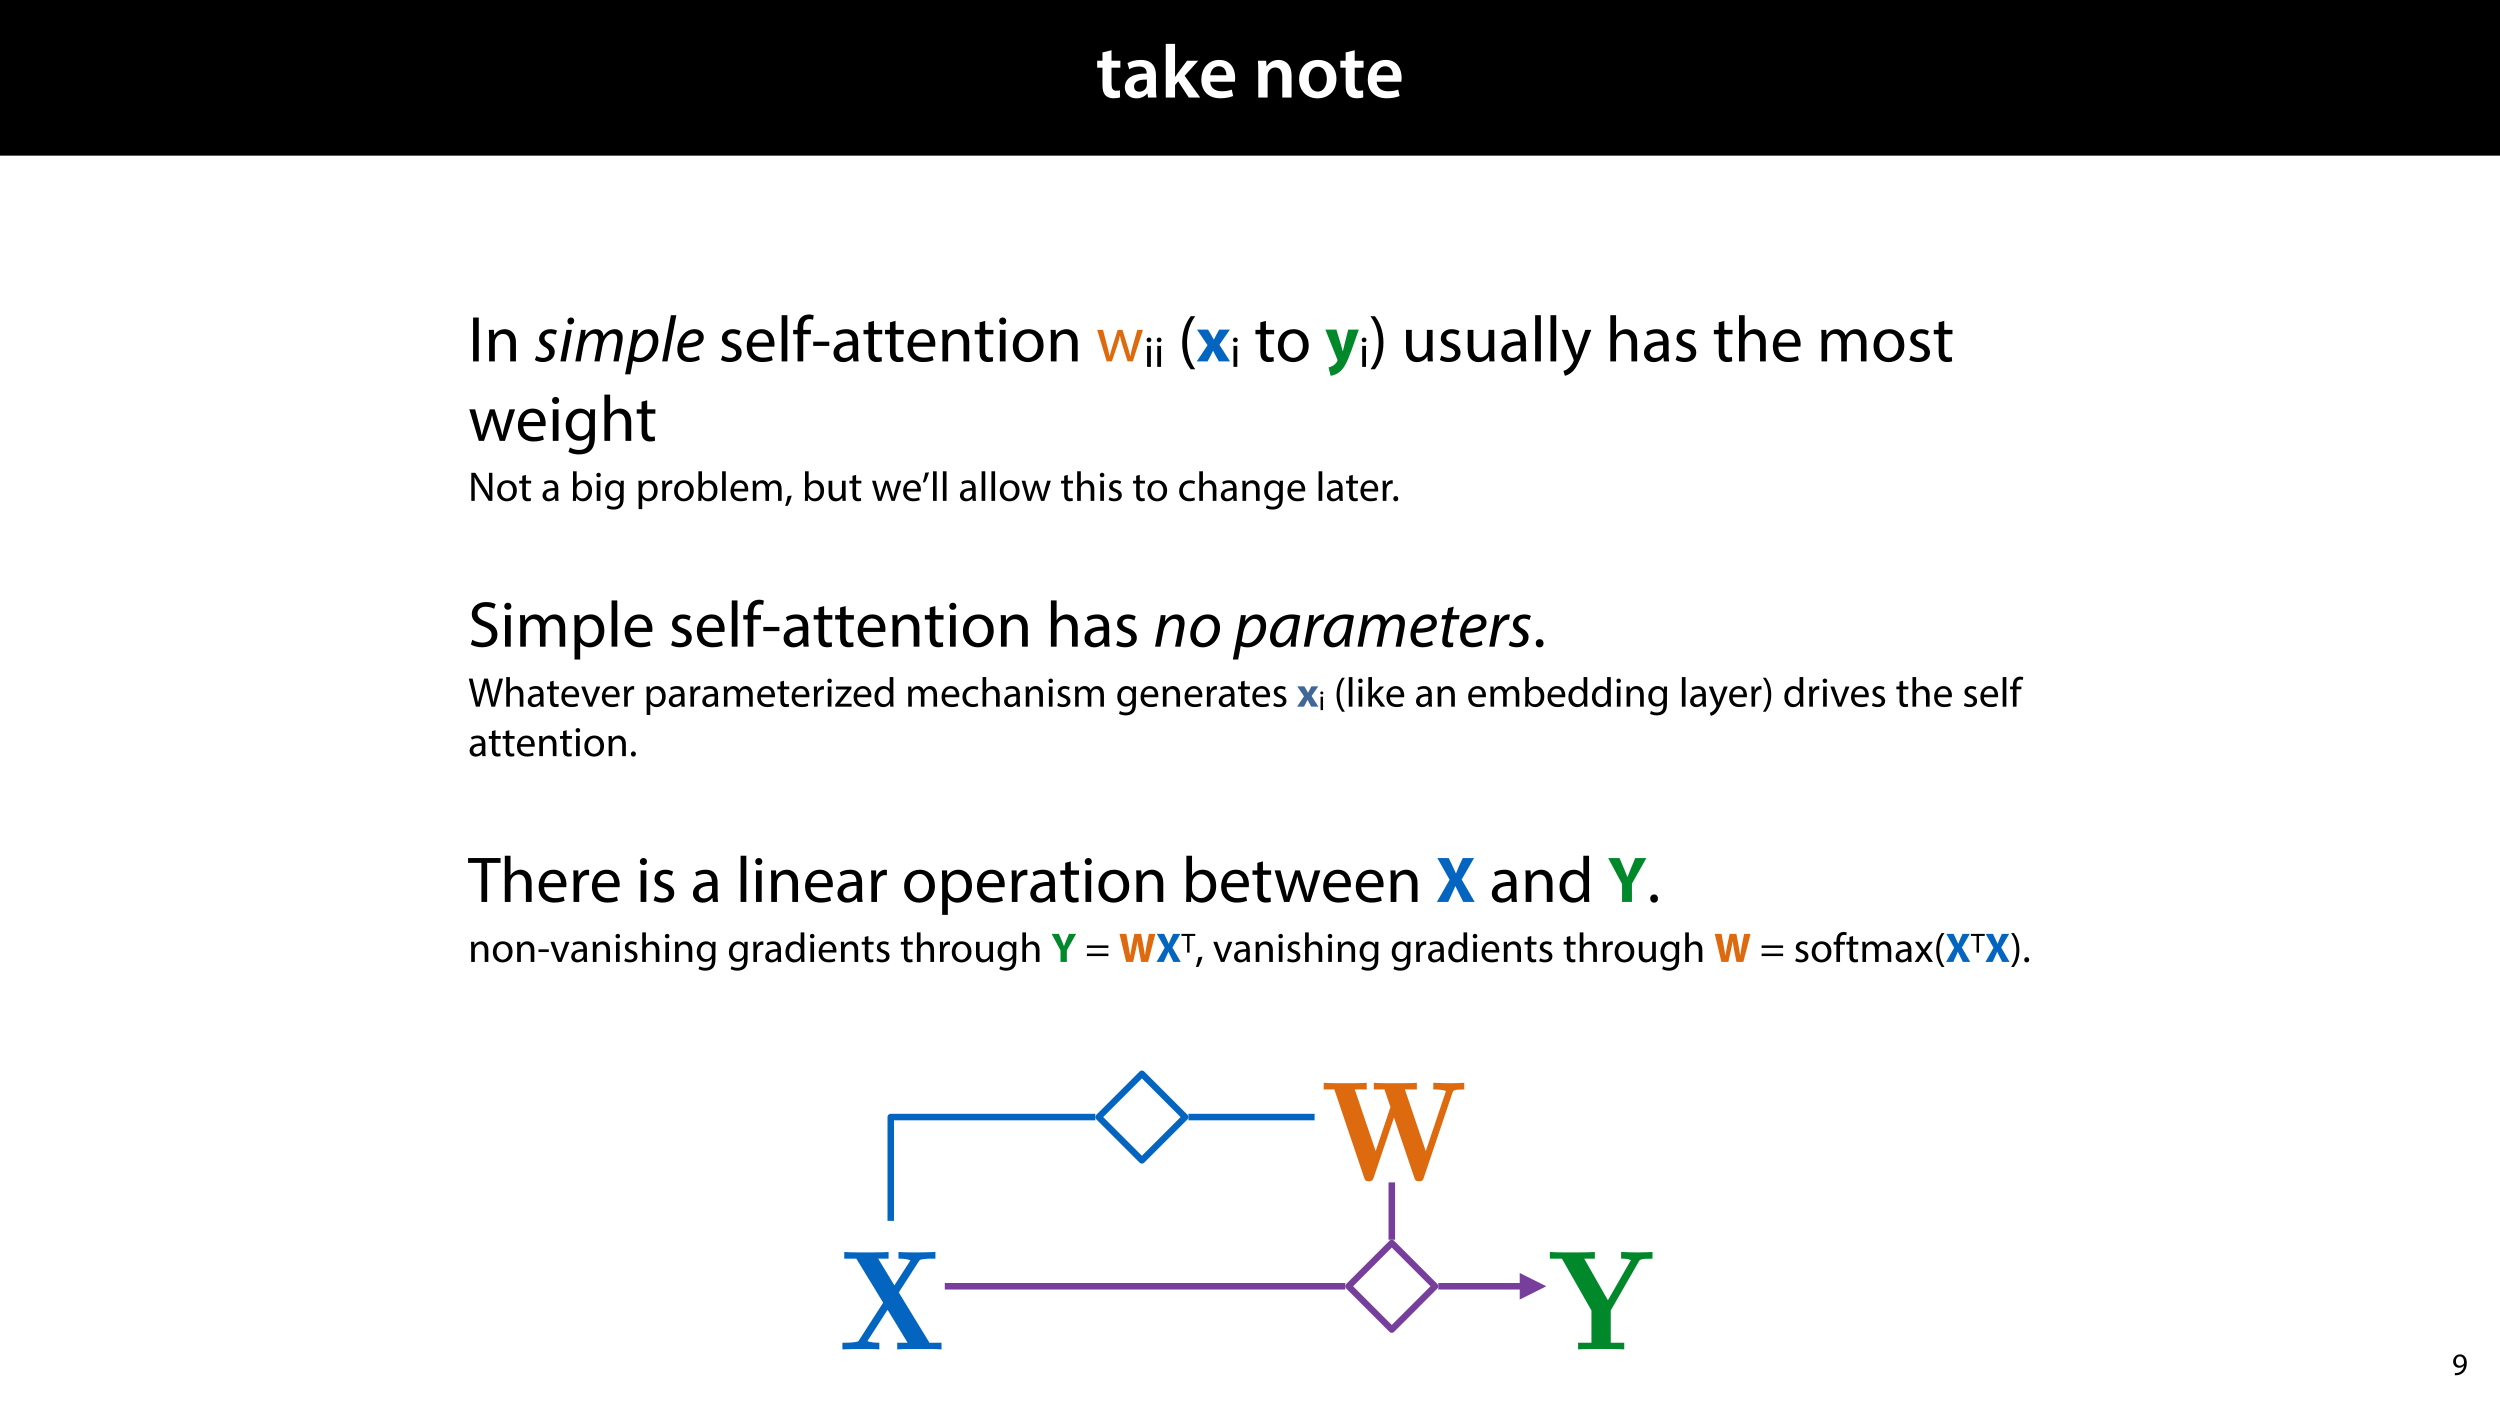<?xml version="1.0" encoding="UTF-8"?>
<svg xmlns="http://www.w3.org/2000/svg" xmlns:xlink="http://www.w3.org/1999/xlink" width="1920" height="1080" viewBox="0 0 1920 1080">
<defs>
<g>
<g id="glyph-0-0">
<path d="M 5.047 -34.625 L 5.047 -28.25 L 0.984 -28.25 L 0.984 -22.906 L 5.047 -22.906 L 5.047 -9.625 C 5.047 -5.922 5.734 -3.359 7.25 -1.734 C 8.578 -0.297 10.781 0.578 13.391 0.578 C 15.656 0.578 17.516 0.297 18.562 -0.109 L 18.438 -5.562 C 17.812 -5.391 16.875 -5.219 15.656 -5.219 C 12.938 -5.219 12 -7.016 12 -10.438 L 12 -22.906 L 18.797 -22.906 L 18.797 -28.25 L 12 -28.25 L 12 -36.312 Z M 5.047 -34.625 "/>
</g>
<g id="glyph-0-1">
<path d="M 26.156 0 C 25.875 -1.734 25.75 -4.234 25.75 -6.781 L 25.75 -17 C 25.75 -23.141 23.141 -28.891 14.094 -28.891 C 9.625 -28.891 5.969 -27.672 3.891 -26.391 L 5.281 -21.75 C 7.188 -22.969 10.094 -23.844 12.875 -23.844 C 17.859 -23.844 18.625 -20.766 18.625 -18.906 L 18.625 -18.438 C 8.172 -18.5 1.859 -14.906 1.859 -7.766 C 1.859 -3.484 5.047 0.641 10.734 0.641 C 14.391 0.641 17.344 -0.922 19.078 -3.125 L 19.25 -3.125 L 19.719 0 Z M 18.797 -9.922 C 18.797 -9.453 18.734 -8.875 18.562 -8.359 C 17.922 -6.328 15.828 -4.469 12.984 -4.469 C 10.734 -4.469 8.938 -5.734 8.938 -8.531 C 8.938 -12.812 13.75 -13.922 18.797 -13.797 Z M 18.797 -9.922 "/>
</g>
<g id="glyph-0-2">
<path d="M 10.969 -41.188 L 3.828 -41.188 L 3.828 0 L 10.969 0 L 10.969 -9.625 L 13.391 -12.469 L 21.516 0 L 30.281 0 L 18.328 -16.703 L 28.766 -28.25 L 20.188 -28.25 L 13.344 -19.141 C 12.594 -18.156 11.781 -16.938 11.078 -15.828 L 10.969 -15.828 Z M 10.969 -41.188 "/>
</g>
<g id="glyph-0-3">
<path d="M 27.781 -12.125 C 27.891 -12.766 28.016 -13.797 28.016 -15.141 C 28.016 -21.344 25 -28.891 15.828 -28.891 C 6.781 -28.891 2.031 -21.516 2.031 -13.688 C 2.031 -5.047 7.422 0.578 16.594 0.578 C 20.641 0.578 24.016 -0.172 26.453 -1.156 L 25.406 -6.094 C 23.266 -5.281 20.875 -4.812 17.578 -4.812 C 13.047 -4.812 9.047 -7.016 8.875 -12.125 Z M 8.875 -17.109 C 9.156 -20.016 11.016 -24.016 15.422 -24.016 C 20.188 -24.016 21.344 -19.719 21.281 -17.109 Z M 8.875 -17.109 "/>
</g>
<g id="glyph-0-4">
</g>
<g id="glyph-0-5">
<path d="M 3.828 0 L 11.016 0 L 11.016 -16.594 C 11.016 -17.406 11.078 -18.266 11.312 -18.906 C 12.062 -21.047 14.031 -23.078 16.875 -23.078 C 20.766 -23.078 22.266 -20.016 22.266 -15.953 L 22.266 0 L 29.406 0 L 29.406 -16.766 C 29.406 -25.688 24.297 -28.891 19.375 -28.891 C 14.672 -28.891 11.594 -26.219 10.375 -24.016 L 10.203 -24.016 L 9.859 -28.25 L 3.594 -28.25 C 3.766 -25.812 3.828 -23.078 3.828 -19.844 Z M 3.828 0 "/>
</g>
<g id="glyph-0-6">
<path d="M 16.641 -28.891 C 8.125 -28.891 2.031 -23.203 2.031 -13.922 C 2.031 -4.875 8.172 0.641 16.188 0.641 C 23.375 0.641 30.688 -4 30.688 -14.391 C 30.688 -22.969 25.062 -28.891 16.641 -28.891 Z M 16.469 -23.656 C 21.344 -23.656 23.312 -18.625 23.312 -14.203 C 23.312 -8.531 20.469 -4.531 16.406 -4.531 C 12.062 -4.531 9.391 -8.641 9.391 -14.094 C 9.391 -18.797 11.422 -23.656 16.469 -23.656 Z M 16.469 -23.656 "/>
</g>
<g id="glyph-1-0">
<path d="M 3.797 -33.703 L 3.797 0 L 8.156 0 L 8.156 -33.703 Z M 3.797 -33.703 "/>
</g>
<g id="glyph-1-1">
<path d="M 3.656 0 L 8.047 0 L 8.047 -14.547 C 8.047 -15.297 8.156 -16.047 8.344 -16.594 C 9.094 -19.047 11.344 -21.094 14.25 -21.094 C 18.406 -21.094 19.844 -17.844 19.844 -13.953 L 19.844 0 L 24.25 0 L 24.25 -14.453 C 24.25 -22.75 19.047 -24.75 15.703 -24.75 C 11.703 -24.75 8.906 -22.5 7.703 -20.203 L 7.594 -20.203 L 7.344 -24.203 L 3.453 -24.203 C 3.594 -22.203 3.656 -20.156 3.656 -17.656 Z M 3.656 0 "/>
</g>
<g id="glyph-1-2">
</g>
<g id="glyph-1-3">
<path d="M 1.953 -1.156 C 3.656 -0.156 6.094 0.5 8.75 0.5 C 14.5 0.5 17.797 -2.5 17.797 -6.75 C 17.797 -10.344 15.656 -12.453 11.453 -14.047 C 8.297 -15.25 6.844 -16.156 6.844 -18.156 C 6.844 -19.953 8.297 -21.453 10.906 -21.453 C 13.156 -21.453 14.906 -20.656 15.844 -20.047 L 16.953 -23.25 C 15.594 -24.047 13.453 -24.75 11 -24.75 C 5.797 -24.75 2.656 -21.547 2.656 -17.656 C 2.656 -14.75 4.703 -12.344 9.047 -10.797 C 12.297 -9.594 13.547 -8.453 13.547 -6.344 C 13.547 -4.344 12.047 -2.75 8.844 -2.75 C 6.656 -2.75 4.344 -3.656 3.047 -4.5 Z M 1.953 -1.156 "/>
</g>
<g id="glyph-1-4">
<path d="M 23.094 -11.297 C 23.156 -11.75 23.25 -12.453 23.25 -13.344 C 23.25 -17.797 21.156 -24.75 13.25 -24.75 C 6.203 -24.75 1.906 -19 1.906 -11.703 C 1.906 -4.406 6.344 0.5 13.797 0.5 C 17.656 0.5 20.297 -0.297 21.844 -1 L 21.094 -4.156 C 19.453 -3.453 17.547 -2.906 14.406 -2.906 C 10 -2.906 6.203 -5.344 6.094 -11.297 Z M 6.156 -14.453 C 6.5 -17.5 8.453 -21.594 12.906 -21.594 C 17.844 -21.594 19.047 -17.25 19 -14.453 Z M 6.156 -14.453 "/>
</g>
<g id="glyph-1-5">
<path d="M 3.656 0 L 8.047 0 L 8.047 -35.5 L 3.656 -35.5 Z M 3.656 0 "/>
</g>
<g id="glyph-1-6">
<path d="M 8.453 0 L 8.453 -20.844 L 14.297 -20.844 L 14.297 -24.203 L 8.453 -24.203 L 8.453 -25.5 C 8.453 -29.203 9.406 -32.5 13.156 -32.5 C 14.406 -32.5 15.297 -32.25 15.953 -31.953 L 16.547 -35.344 C 15.703 -35.703 14.344 -36.047 12.797 -36.047 C 10.75 -36.047 8.547 -35.406 6.906 -33.797 C 4.844 -31.844 4.094 -28.75 4.094 -25.344 L 4.094 -24.203 L 0.703 -24.203 L 0.703 -20.844 L 4.094 -20.844 L 4.094 0 Z M 8.453 0 "/>
</g>
<g id="glyph-1-7">
<path d="M 1.5 -15.156 L 1.5 -11.906 L 13.844 -11.906 L 13.844 -15.156 Z M 1.5 -15.156 "/>
</g>
<g id="glyph-1-8">
<path d="M 21.047 0 C 20.75 -1.656 20.656 -3.703 20.656 -5.797 L 20.656 -14.844 C 20.656 -19.703 18.844 -24.75 11.453 -24.75 C 8.406 -24.75 5.5 -23.906 3.5 -22.594 L 4.5 -19.703 C 6.203 -20.797 8.547 -21.5 10.797 -21.5 C 15.75 -21.5 16.297 -17.906 16.297 -15.906 L 16.297 -15.406 C 6.953 -15.453 1.75 -12.25 1.75 -6.406 C 1.75 -2.906 4.25 0.547 9.156 0.547 C 12.594 0.547 15.203 -1.156 16.547 -3.047 L 16.703 -3.047 L 17.047 0 Z M 16.406 -8.156 C 16.406 -7.703 16.297 -7.203 16.156 -6.75 C 15.453 -4.703 13.453 -2.703 10.297 -2.703 C 8.047 -2.703 6.156 -4.047 6.156 -6.906 C 6.156 -11.594 11.594 -12.453 16.406 -12.344 Z M 16.406 -8.156 "/>
</g>
<g id="glyph-1-9">
<path d="M 4.656 -30 L 4.656 -24.203 L 0.906 -24.203 L 0.906 -20.844 L 4.656 -20.844 L 4.656 -7.656 C 4.656 -4.797 5.094 -2.656 6.344 -1.344 C 7.406 -0.156 9.047 0.5 11.094 0.5 C 12.797 0.5 14.156 0.25 15 -0.094 L 14.797 -3.406 C 14.25 -3.25 13.406 -3.094 12.25 -3.094 C 9.797 -3.094 8.953 -4.797 8.953 -7.797 L 8.953 -20.844 L 15.25 -20.844 L 15.25 -24.203 L 8.953 -24.203 L 8.953 -31.156 Z M 4.656 -30 "/>
</g>
<g id="glyph-1-10">
<path d="M 8.047 0 L 8.047 -24.203 L 3.656 -24.203 L 3.656 0 Z M 5.844 -33.75 C 4.25 -33.75 3.094 -32.547 3.094 -31 C 3.094 -29.5 4.203 -28.297 5.75 -28.297 C 7.5 -28.297 8.594 -29.5 8.547 -31 C 8.547 -32.547 7.5 -33.75 5.844 -33.75 Z M 5.844 -33.75 "/>
</g>
<g id="glyph-1-11">
<path d="M 13.906 -24.75 C 7.203 -24.75 1.906 -20 1.906 -11.906 C 1.906 -4.25 6.953 0.547 13.5 0.547 C 19.344 0.547 25.547 -3.344 25.547 -12.297 C 25.547 -19.703 20.844 -24.75 13.906 -24.75 Z M 13.797 -21.453 C 19 -21.453 21.047 -16.25 21.047 -12.156 C 21.047 -6.703 17.906 -2.75 13.703 -2.75 C 9.406 -2.75 6.344 -6.75 6.344 -12.047 C 6.344 -16.656 8.594 -21.453 13.797 -21.453 Z M 13.797 -21.453 "/>
</g>
<g id="glyph-1-12">
<path d="M 0.906 -24.203 L 8.203 0 L 12.203 0 L 16.094 -11.5 C 16.953 -14.094 17.703 -16.594 18.297 -19.5 L 18.406 -19.5 C 19 -16.656 19.703 -14.25 20.547 -11.547 L 24.25 0 L 28.25 0 L 36.047 -24.203 L 31.703 -24.203 L 28.25 -12.047 C 27.453 -9.203 26.797 -6.656 26.406 -4.203 L 26.25 -4.203 C 25.703 -6.656 25 -9.203 24.094 -12.094 L 20.344 -24.203 L 16.656 -24.203 L 12.703 -11.844 C 11.906 -9.25 11.094 -6.656 10.547 -4.203 L 10.406 -4.203 C 9.953 -6.703 9.297 -9.203 8.594 -11.906 L 5.406 -24.203 Z M 0.906 -24.203 "/>
</g>
<g id="glyph-1-13">
<path d="M 9.75 -34.703 C 6.594 -30.5 3.25 -24.094 3.203 -14.25 C 3.203 -4.5 6.594 1.906 9.75 6.047 L 13.203 6.047 C 9.656 1.047 6.906 -5.344 6.906 -14.25 C 6.906 -23.297 9.547 -29.797 13.203 -34.703 Z M 9.75 -34.703 "/>
</g>
<g id="glyph-1-14">
<path d="M 4.406 6.047 C 7.594 1.797 10.953 -4.547 10.953 -14.344 C 10.953 -24.203 7.594 -30.594 4.406 -34.703 L 1 -34.703 C 4.594 -29.75 7.297 -23.344 7.297 -14.406 C 7.297 -5.406 4.547 1.094 1 6.047 Z M 4.406 6.047 "/>
</g>
<g id="glyph-1-15">
<path d="M 23.906 -24.203 L 19.5 -24.203 L 19.5 -9.344 C 19.5 -8.547 19.344 -7.75 19.094 -7.094 C 18.297 -5.156 16.25 -3.094 13.297 -3.094 C 9.297 -3.094 7.906 -6.203 7.906 -10.797 L 7.906 -24.203 L 3.5 -24.203 L 3.5 -10.047 C 3.5 -1.547 8.047 0.547 11.844 0.547 C 16.156 0.547 18.703 -2 19.844 -3.953 L 19.953 -3.953 L 20.203 0 L 24.094 0 C 23.953 -1.906 23.906 -4.094 23.906 -6.594 Z M 23.906 -24.203 "/>
</g>
<g id="glyph-1-16">
<path d="M 0.453 -24.203 L 9.406 -1.906 C 9.594 -1.344 9.703 -1 9.703 -0.75 C 9.703 -0.5 9.547 -0.156 9.344 0.297 C 8.344 2.547 6.844 4.25 5.656 5.203 C 4.344 6.297 2.906 7 1.797 7.344 L 2.906 11.047 C 4 10.844 6.156 10.094 8.297 8.203 C 11.297 5.594 13.453 1.344 16.594 -6.953 L 23.203 -24.203 L 18.547 -24.203 L 13.75 -10 C 13.156 -8.25 12.656 -6.406 12.203 -4.953 L 12.094 -4.953 C 11.703 -6.406 11.094 -8.297 10.547 -9.906 L 5.25 -24.203 Z M 0.453 -24.203 "/>
</g>
<g id="glyph-1-17">
<path d="M 3.656 0 L 8.047 0 L 8.047 -14.594 C 8.047 -15.453 8.094 -16.094 8.344 -16.703 C 9.156 -19.094 11.406 -21.094 14.25 -21.094 C 18.406 -21.094 19.844 -17.797 19.844 -13.906 L 19.844 0 L 24.25 0 L 24.25 -14.406 C 24.25 -22.75 19.047 -24.75 15.797 -24.75 C 14.156 -24.75 12.594 -24.25 11.297 -23.5 C 9.953 -22.75 8.844 -21.656 8.156 -20.406 L 8.047 -20.406 L 8.047 -35.5 L 3.656 -35.5 Z M 3.656 0 "/>
</g>
<g id="glyph-1-18">
<path d="M 3.656 0 L 7.953 0 L 7.953 -14.594 C 7.953 -15.344 8.047 -16.094 8.297 -16.75 C 9 -18.953 11 -21.156 13.75 -21.156 C 17.094 -21.156 18.797 -18.344 18.797 -14.5 L 18.797 0 L 23.094 0 L 23.094 -14.953 C 23.094 -15.75 23.25 -16.547 23.453 -17.156 C 24.203 -19.297 26.156 -21.156 28.656 -21.156 C 32.203 -21.156 33.906 -18.344 33.906 -13.703 L 33.906 0 L 38.203 0 L 38.203 -14.25 C 38.203 -22.656 33.453 -24.75 30.25 -24.75 C 27.953 -24.75 26.344 -24.156 24.906 -23.047 C 23.906 -22.297 22.953 -21.25 22.203 -19.906 L 22.094 -19.906 C 21.047 -22.75 18.547 -24.75 15.25 -24.75 C 11.25 -24.75 9 -22.594 7.656 -20.297 L 7.5 -20.297 L 7.297 -24.203 L 3.453 -24.203 C 3.594 -22.203 3.656 -20.156 3.656 -17.656 Z M 3.656 0 "/>
</g>
<g id="glyph-1-19">
<path d="M 20.656 -24.203 L 20.453 -20.547 L 20.344 -20.547 C 19.297 -22.547 17 -24.75 12.797 -24.75 C 7.25 -24.75 1.906 -20.094 1.906 -11.906 C 1.906 -5.203 6.203 -0.094 12.203 -0.094 C 15.953 -0.094 18.547 -1.906 19.906 -4.156 L 20 -4.156 L 20 -1.453 C 20 4.656 16.703 7 12.203 7 C 9.203 7 6.703 6.094 5.094 5.094 L 4 8.453 C 5.953 9.75 9.156 10.453 12.047 10.453 C 15.094 10.453 18.5 9.75 20.844 7.547 C 23.203 5.453 24.297 2.047 24.297 -3.5 L 24.297 -17.547 C 24.297 -20.5 24.406 -22.453 24.5 -24.203 Z M 19.953 -10.297 C 19.953 -9.547 19.844 -8.703 19.594 -7.953 C 18.656 -5.156 16.203 -3.453 13.5 -3.453 C 8.75 -3.453 6.344 -7.406 6.344 -12.156 C 6.344 -17.75 9.344 -21.297 13.547 -21.297 C 16.75 -21.297 18.906 -19.203 19.703 -16.656 C 19.906 -16.047 19.953 -15.406 19.953 -14.656 Z M 19.953 -10.297 "/>
</g>
<g id="glyph-1-20">
<path d="M 2.094 -1.656 C 3.906 -0.453 7.453 0.5 10.703 0.5 C 18.656 0.5 22.5 -4 22.5 -9.203 C 22.5 -14.156 19.594 -16.906 13.906 -19.094 C 9.25 -20.906 7.203 -22.453 7.203 -25.594 C 7.203 -27.906 8.953 -30.656 13.547 -30.656 C 16.594 -30.656 18.844 -29.656 19.953 -29.047 L 21.156 -32.594 C 19.656 -33.453 17.156 -34.25 13.703 -34.25 C 7.156 -34.25 2.797 -30.344 2.797 -25.094 C 2.797 -20.344 6.203 -17.5 11.703 -15.547 C 16.25 -13.797 18.047 -12 18.047 -8.844 C 18.047 -5.453 15.453 -3.094 11 -3.094 C 8 -3.094 5.156 -4.094 3.203 -5.297 Z M 2.094 -1.656 "/>
</g>
<g id="glyph-1-21">
<path d="M 3.656 9.906 L 8 9.906 L 8 -3.25 L 8.094 -3.25 C 9.547 -0.844 12.344 0.547 15.547 0.547 C 21.25 0.547 26.547 -3.75 26.547 -12.453 C 26.547 -19.797 22.156 -24.75 16.297 -24.75 C 12.344 -24.75 9.5 -23 7.703 -20.047 L 7.594 -20.047 L 7.406 -24.203 L 3.453 -24.203 C 3.547 -21.906 3.656 -19.406 3.656 -16.297 Z M 8 -14 C 8 -14.594 8.156 -15.25 8.297 -15.797 C 9.156 -19.094 11.953 -21.25 14.953 -21.25 C 19.594 -21.25 22.156 -17.094 22.156 -12.25 C 22.156 -6.703 19.453 -2.906 14.797 -2.906 C 11.656 -2.906 9 -5 8.203 -8.047 C 8.094 -8.594 8 -9.203 8 -9.844 Z M 8 -14 "/>
</g>
<g id="glyph-1-22">
<path d="M 5.547 0.547 C 7.406 0.547 8.547 -0.797 8.547 -2.594 C 8.547 -4.453 7.344 -5.75 5.594 -5.75 C 3.844 -5.75 2.594 -4.453 2.594 -2.594 C 2.594 -0.797 3.797 0.547 5.547 0.547 Z M 5.547 0.547 "/>
</g>
<g id="glyph-1-23">
<path d="M 10.203 0 L 14.594 0 L 14.594 -30 L 24.906 -30 L 24.906 -33.703 L -0.047 -33.703 L -0.047 -30 L 10.203 -30 Z M 10.203 0 "/>
</g>
<g id="glyph-1-24">
<path d="M 3.656 0 L 8 0 L 8 -12.906 C 8 -13.656 8.094 -14.344 8.203 -14.953 C 8.797 -18.25 11 -20.594 14.094 -20.594 C 14.703 -20.594 15.156 -20.547 15.594 -20.453 L 15.594 -24.594 C 15.203 -24.703 14.844 -24.75 14.344 -24.75 C 11.406 -24.75 8.75 -22.703 7.656 -19.453 L 7.453 -19.453 L 7.297 -24.203 L 3.453 -24.203 C 3.594 -21.953 3.656 -19.5 3.656 -16.656 Z M 3.656 0 "/>
</g>
<g id="glyph-1-25">
<path d="M 7.25 0 L 7.453 -4 L 7.594 -4 C 9.406 -0.797 12.203 0.547 15.703 0.547 C 21.094 0.547 26.547 -3.75 26.547 -12.406 C 26.594 -19.75 22.344 -24.75 16.344 -24.75 C 12.453 -24.75 9.656 -23 8.094 -20.297 L 8 -20.297 L 8 -35.5 L 3.656 -35.5 L 3.656 -6.25 C 3.656 -4.094 3.547 -1.656 3.453 0 Z M 8 -14.047 C 8 -14.75 8.156 -15.344 8.25 -15.844 C 9.156 -19.203 11.953 -21.25 14.953 -21.25 C 19.656 -21.25 22.156 -17.094 22.156 -12.25 C 22.156 -6.703 19.406 -2.953 14.797 -2.953 C 11.594 -2.953 9.047 -5.047 8.203 -8.094 C 8.094 -8.594 8 -9.156 8 -9.703 Z M 8 -14.047 "/>
</g>
<g id="glyph-1-26">
<path d="M 20.156 -35.5 L 20.156 -21.047 L 20.047 -21.047 C 18.953 -23 16.453 -24.75 12.75 -24.75 C 6.844 -24.75 1.844 -19.797 1.906 -11.75 C 1.906 -4.406 6.406 0.547 12.25 0.547 C 16.203 0.547 19.156 -1.5 20.5 -4.203 L 20.594 -4.203 L 20.797 0 L 24.75 0 C 24.594 -1.656 24.547 -4.094 24.547 -6.25 L 24.547 -35.5 Z M 20.156 -10.156 C 20.156 -9.453 20.094 -8.844 19.953 -8.25 C 19.156 -4.953 16.453 -3 13.5 -3 C 8.75 -3 6.344 -7.047 6.344 -11.953 C 6.344 -17.297 9.047 -21.297 13.594 -21.297 C 16.906 -21.297 19.297 -19 19.953 -16.203 C 20.094 -15.656 20.156 -14.906 20.156 -14.344 Z M 20.156 -10.156 "/>
</g>
<g id="glyph-2-0">
<path d="M 0.453 -1.156 C 1.547 -0.297 3.844 0.5 6.453 0.5 C 11.547 0.5 15.703 -2.344 15.703 -7.453 C 15.703 -10.156 13.844 -12.25 11.156 -13.797 C 9 -15 7.844 -16.094 7.844 -17.844 C 7.844 -19.953 9.656 -21.5 12.156 -21.5 C 13.953 -21.5 15.5 -20.906 16.344 -20.406 L 17.5 -23.547 C 16.594 -24.156 14.656 -24.75 12.453 -24.75 C 7.344 -24.75 3.703 -21.5 3.703 -17.25 C 3.703 -14.797 5.25 -12.656 8.047 -11.094 C 10.547 -9.703 11.406 -8.547 11.406 -6.656 C 11.406 -4.5 9.594 -2.703 6.797 -2.703 C 4.844 -2.703 2.75 -3.5 1.594 -4.203 Z M 0.453 -1.156 "/>
</g>
<g id="glyph-2-1">
<path d="M 5.547 0 L 10.203 -24.203 L 6.047 -24.203 L 1.406 0 Z M 9.203 -28.344 C 10.797 -28.344 11.953 -29.5 12 -31.156 C 12 -32.656 11.047 -33.75 9.547 -33.75 C 8.047 -33.75 6.797 -32.547 6.797 -30.953 C 6.797 -29.453 7.75 -28.344 9.203 -28.344 Z M 9.203 -28.344 "/>
</g>
<g id="glyph-2-2">
<path d="M 5.453 0 L 7.703 -12.156 C 8.656 -17.297 12.406 -21.297 15.453 -21.297 C 18.5 -21.297 19.047 -19.203 19.047 -17.156 C 19.047 -16.203 18.953 -15.25 18.75 -14.203 L 16.047 0 L 20.047 0 L 22.406 -12.406 C 23.406 -17.797 26.953 -21.297 29.953 -21.297 C 32.656 -21.297 33.594 -19.656 33.594 -17.094 C 33.594 -16.094 33.453 -14.844 33.25 -13.953 L 30.656 0 L 34.703 0 L 37.406 -14.297 C 37.656 -15.656 37.797 -17.25 37.797 -18.406 C 37.797 -22.953 34.75 -24.75 31.953 -24.75 C 28.297 -24.703 25.203 -22.844 23.047 -19.344 C 22.844 -22.406 21.094 -24.75 17.406 -24.75 C 14.203 -24.75 11.156 -23 8.906 -19.656 L 8.75 -19.656 L 9.406 -24.203 L 5.75 -24.203 C 5.5 -22.203 5.156 -19.844 4.656 -17.156 L 1.406 0 Z M 5.453 0 "/>
</g>
<g id="glyph-2-3">
<path d="M 3.344 9.906 L 5.297 -0.547 L 5.406 -0.547 C 6.344 0 8.047 0.547 10.656 0.547 C 18.703 0.547 24.797 -7.5 24.797 -16 C 24.797 -20.453 22.594 -24.75 17.344 -24.75 C 14.047 -24.75 10.844 -22.797 8.656 -19.656 L 8.547 -19.656 L 9.25 -24.203 L 5.453 -24.203 C 5.094 -21.75 4.594 -18.5 4.094 -15.594 L -0.75 9.906 Z M 7.25 -10.797 C 8.5 -17.547 12.594 -21.297 15.844 -21.297 C 19.344 -21.297 20.5 -18.25 20.5 -15.703 C 20.5 -9.344 16 -2.703 10.656 -2.703 C 8.703 -2.703 7.094 -3.203 6.047 -4.047 Z M 7.25 -10.797 "/>
</g>
<g id="glyph-2-4">
<path d="M 5.547 0 L 12.344 -35.5 L 8.203 -35.5 L 1.453 0 Z M 5.547 0 "/>
</g>
<g id="glyph-2-5">
<path d="M 18.25 -4.5 C 16.75 -3.703 14.594 -2.797 11.75 -2.797 C 9.25 -2.797 7.297 -3.906 6.344 -6.047 C 5.797 -7.344 5.656 -9.594 5.844 -10.656 C 14.797 -10.5 21.953 -12.203 21.953 -18.547 C 21.953 -22 19.453 -24.75 14.844 -24.75 C 7.047 -24.75 1.656 -16.5 1.656 -9.203 C 1.656 -3.844 4.453 0.5 10.844 0.5 C 14.094 0.5 17.047 -0.344 18.844 -1.406 Z M 17.953 -18.406 C 17.953 -14.656 12.844 -13.797 6.344 -13.844 C 7.344 -17.656 10.297 -21.5 14.25 -21.5 C 16.453 -21.5 17.953 -20.406 17.953 -18.406 Z M 17.953 -18.406 "/>
</g>
<g id="glyph-2-6">
<path d="M 5.547 0 L 7.75 -11.75 C 8.844 -17.75 13.047 -21.297 16 -21.297 C 18.844 -21.297 19.797 -19.5 19.797 -17.047 C 19.797 -16.047 19.656 -14.906 19.453 -13.953 L 16.797 0 L 20.953 0 L 23.656 -14.094 C 23.906 -15.406 24.094 -16.953 24.094 -18 C 24.094 -23.094 20.844 -24.75 17.953 -24.75 C 14.406 -24.75 11.156 -22.844 9 -19.453 L 8.906 -19.453 L 9.5 -24.203 L 5.797 -24.203 C 5.5 -22.203 5.203 -19.844 4.656 -17.156 L 1.406 0 Z M 5.547 0 "/>
</g>
<g id="glyph-2-7">
<path d="M 15.156 -24.75 C 7.297 -24.75 1.75 -17.344 1.75 -9.406 C 1.75 -3.953 5.156 0.547 11.203 0.547 C 19.297 0.547 24.594 -7.203 24.594 -14.656 C 24.594 -19.797 21.703 -24.75 15.156 -24.75 Z M 14.703 -21.453 C 19.047 -21.453 20.344 -17.5 20.344 -14.703 C 20.344 -9.047 16.656 -2.75 11.75 -2.75 C 8.203 -2.75 6.047 -5.594 6.047 -9.547 C 6 -15.094 9.5 -21.453 14.703 -21.453 Z M 14.703 -21.453 "/>
</g>
<g id="glyph-2-8">
</g>
<g id="glyph-2-9">
<path d="M 21.297 0 C 21.203 -2.703 21.547 -7 22.344 -11.203 L 24.797 -23.797 C 23.156 -24.344 20.594 -24.75 18.297 -24.75 C 7.75 -24.75 1.547 -15.844 1.547 -7.453 C 1.547 -2.844 4.25 0.547 8.5 0.547 C 11.953 0.547 15.25 -1.25 17.906 -6.25 L 18 -6.25 C 17.703 -3.75 17.453 -1.453 17.453 0 Z M 18.75 -13.797 C 17.547 -7.344 13.453 -2.844 10 -2.844 C 6.797 -2.844 5.844 -5.5 5.844 -8.203 C 5.906 -14.906 11 -21.453 17.25 -21.453 C 18.656 -21.453 19.547 -21.25 20.156 -21.094 Z M 18.75 -13.797 "/>
</g>
<g id="glyph-2-10">
<path d="M 5.547 0 L 7.547 -10.656 C 8.594 -16.297 11.797 -20.656 15.406 -20.656 C 15.844 -20.656 16.25 -20.594 16.5 -20.547 L 17.297 -24.656 C 17 -24.703 16.5 -24.75 16.156 -24.75 C 12.906 -24.75 10.297 -22.25 8.75 -18.953 L 8.594 -18.953 C 8.844 -20.797 9.047 -22.5 9.25 -24.203 L 5.594 -24.203 C 5.344 -21.953 4.953 -18.75 4.344 -15.594 L 1.406 0 Z M 5.547 0 "/>
</g>
<g id="glyph-2-11">
<path d="M 7.953 -29.656 L 6.906 -24.203 L 3.453 -24.203 L 2.797 -20.953 L 6.297 -20.953 L 3.906 -8.703 C 3.547 -6.953 3.406 -5.547 3.406 -4.156 C 3.406 -1.703 4.797 0.547 8.5 0.547 C 9.703 0.547 10.953 0.406 11.703 0.094 L 11.906 -3.156 C 11.344 -3.047 10.656 -3 9.953 -3 C 8.344 -3 7.656 -3.844 7.656 -5.297 C 7.656 -6.594 7.844 -7.844 8.094 -9.203 L 10.344 -20.953 L 16.156 -20.953 L 16.797 -24.203 L 11 -24.203 L 12.25 -30.703 Z M 7.953 -29.656 "/>
</g>
<g id="glyph-3-0">
<path d="M 5.359 0 L 5.359 -16.125 L 2.438 -16.125 L 2.438 0 Z M 3.906 -22.5 C 2.828 -22.5 2.062 -21.703 2.062 -20.656 C 2.062 -19.656 2.797 -18.859 3.828 -18.859 C 5 -18.859 5.734 -19.656 5.703 -20.656 C 5.703 -21.703 5 -22.5 3.906 -22.5 Z M 3.906 -22.5 "/>
</g>
<g id="glyph-4-0">
<path d="M 0.344 -24.453 L 8.453 -12.453 L 0.156 0 L 8.5 0 L 10.797 -4.406 C 11.406 -5.594 12.047 -6.797 12.656 -8.094 L 12.797 -8.094 C 13.406 -6.844 14 -5.594 14.703 -4.406 L 17.156 0 L 25.75 0 L 17.594 -12.797 L 25.656 -24.453 L 17.406 -24.453 L 15.25 -20.5 C 14.594 -19.297 14 -18.047 13.344 -16.75 L 13.25 -16.75 C 12.594 -17.906 11.953 -19.156 11.25 -20.406 L 8.844 -24.453 Z M 0.344 -24.453 "/>
</g>
<g id="glyph-4-1">
<path d="M 0.297 -24.453 L 9.25 -2.094 C 9.547 -1.5 9.594 -1.094 9.594 -0.844 C 9.594 -0.5 9.453 -0.094 9.203 0.25 C 8.453 1.5 7.203 2.703 6.047 3.297 C 4.906 4 3.703 4.453 2.75 4.594 L 4.344 11.047 C 6.25 10.797 9.047 10 11.703 7.703 C 14.453 5.25 16.797 1.344 20.297 -8.344 L 26 -24.453 L 17.844 -24.453 L 14.844 -12.453 C 14.5 -11.047 14.094 -9.203 13.75 -7.906 L 13.594 -7.906 C 13.297 -9.203 12.797 -11 12.406 -12.453 L 8.75 -24.453 Z M 0.297 -24.453 "/>
</g>
<g id="glyph-4-2">
<path d="M 29.844 0 L 19.844 -17.25 L 29.344 -33.703 L 20.656 -33.703 L 17.797 -27.547 C 16.953 -25.594 16.297 -24.094 15.5 -21.953 L 15.406 -21.953 C 14.594 -23.844 13.844 -25.5 12.844 -27.547 L 9.906 -33.703 L 1.156 -33.703 L 10.547 -17.047 L 0.797 0 L 9.5 0 L 12.297 -6.094 C 13.344 -8.453 14.203 -10.203 14.906 -12.156 L 15 -12.156 C 15.953 -10.203 16.75 -8.453 18 -6.094 L 21.047 0 Z M 29.844 0 "/>
</g>
<g id="glyph-4-3">
<path d="M 18.703 0 L 18.703 -14.047 L 29.797 -33.703 L 21.25 -33.703 L 17.844 -25.594 C 16.844 -23.203 16.047 -21.25 15.297 -19.156 L 15.203 -19.156 C 14.344 -21.344 13.656 -23.156 12.594 -25.594 L 9.156 -33.703 L 0.453 -33.703 L 11.094 -13.797 L 11.094 0 Z M 18.703 0 "/>
</g>
<g id="glyph-5-0">
<path d="M 5.062 0 L 5.062 -9.219 C 5.062 -12.797 4.984 -15.391 4.828 -18.109 L 4.922 -18.141 C 6.016 -15.812 7.453 -13.344 8.953 -10.938 L 15.812 0 L 18.625 0 L 18.625 -21.562 L 16 -21.562 L 16 -12.547 C 16 -9.188 16.062 -6.562 16.312 -3.688 L 16.25 -3.641 C 15.234 -5.859 13.984 -8.125 12.391 -10.656 L 5.469 -21.562 L 2.438 -21.562 L 2.438 0 Z M 5.062 0 "/>
</g>
<g id="glyph-5-1">
<path d="M 8.891 -15.844 C 4.609 -15.844 1.219 -12.797 1.219 -7.609 C 1.219 -2.719 4.453 0.359 8.641 0.359 C 12.391 0.359 16.359 -2.141 16.359 -7.875 C 16.359 -12.609 13.344 -15.844 8.891 -15.844 Z M 8.828 -13.734 C 12.156 -13.734 13.469 -10.406 13.469 -7.781 C 13.469 -4.281 11.453 -1.766 8.766 -1.766 C 6.016 -1.766 4.062 -4.312 4.062 -7.719 C 4.062 -10.656 5.5 -13.734 8.828 -13.734 Z M 8.828 -13.734 "/>
</g>
<g id="glyph-5-2">
<path d="M 2.969 -19.203 L 2.969 -15.484 L 0.578 -15.484 L 0.578 -13.344 L 2.969 -13.344 L 2.969 -4.891 C 2.969 -3.078 3.266 -1.703 4.062 -0.859 C 4.734 -0.094 5.797 0.312 7.109 0.312 C 8.188 0.312 9.062 0.156 9.594 -0.062 L 9.469 -2.172 C 9.125 -2.078 8.578 -1.984 7.844 -1.984 C 6.266 -1.984 5.734 -3.078 5.734 -4.984 L 5.734 -13.344 L 9.766 -13.344 L 9.766 -15.484 L 5.734 -15.484 L 5.734 -19.938 Z M 2.969 -19.203 "/>
</g>
<g id="glyph-5-3">
</g>
<g id="glyph-5-4">
<path d="M 13.469 0 C 13.281 -1.062 13.219 -2.375 13.219 -3.719 L 13.219 -9.5 C 13.219 -12.609 12.062 -15.844 7.328 -15.844 C 5.375 -15.844 3.516 -15.297 2.234 -14.469 L 2.875 -12.609 C 3.969 -13.312 5.469 -13.766 6.906 -13.766 C 10.078 -13.766 10.438 -11.453 10.438 -10.172 L 10.438 -9.859 C 4.453 -9.891 1.125 -7.844 1.125 -4.094 C 1.125 -1.859 2.719 0.359 5.859 0.359 C 8.062 0.359 9.734 -0.734 10.594 -1.953 L 10.688 -1.953 L 10.906 0 Z M 10.5 -5.219 C 10.5 -4.922 10.438 -4.609 10.344 -4.312 C 9.891 -3.016 8.609 -1.734 6.594 -1.734 C 5.156 -1.734 3.938 -2.594 3.938 -4.422 C 3.938 -7.422 7.422 -7.969 10.5 -7.906 Z M 10.5 -5.219 "/>
</g>
<g id="glyph-5-5">
<path d="M 4.641 0 L 4.766 -2.562 L 4.859 -2.562 C 6.016 -0.516 7.812 0.359 10.047 0.359 C 13.5 0.359 16.984 -2.406 16.984 -7.938 C 17.031 -12.641 14.297 -15.844 10.469 -15.844 C 7.969 -15.844 6.172 -14.719 5.188 -12.984 L 5.125 -12.984 L 5.125 -22.719 L 2.344 -22.719 L 2.344 -4 C 2.344 -2.625 2.266 -1.062 2.203 0 Z M 5.125 -8.984 C 5.125 -9.438 5.219 -9.828 5.281 -10.141 C 5.859 -12.281 7.641 -13.594 9.562 -13.594 C 12.578 -13.594 14.172 -10.938 14.172 -7.844 C 14.172 -4.281 12.422 -1.891 9.469 -1.891 C 7.422 -1.891 5.797 -3.234 5.25 -5.188 C 5.188 -5.5 5.125 -5.859 5.125 -6.203 Z M 5.125 -8.984 "/>
</g>
<g id="glyph-5-6">
<path d="M 5.156 0 L 5.156 -15.484 L 2.344 -15.484 L 2.344 0 Z M 3.75 -21.594 C 2.719 -21.594 1.984 -20.828 1.984 -19.844 C 1.984 -18.875 2.688 -18.109 3.688 -18.109 C 4.797 -18.109 5.5 -18.875 5.469 -19.844 C 5.469 -20.828 4.797 -21.594 3.75 -21.594 Z M 3.75 -21.594 "/>
</g>
<g id="glyph-5-7">
<path d="M 13.219 -15.484 L 13.094 -13.156 L 13.031 -13.156 C 12.359 -14.438 10.875 -15.844 8.188 -15.844 C 4.641 -15.844 1.219 -12.859 1.219 -7.609 C 1.219 -3.328 3.969 -0.062 7.812 -0.062 C 10.203 -0.062 11.875 -1.219 12.734 -2.656 L 12.797 -2.656 L 12.797 -0.922 C 12.797 2.969 10.688 4.484 7.812 4.484 C 5.891 4.484 4.281 3.906 3.266 3.266 L 2.562 5.406 C 3.812 6.234 5.859 6.688 7.719 6.688 C 9.656 6.688 11.844 6.234 13.344 4.828 C 14.844 3.484 15.547 1.312 15.547 -2.234 L 15.547 -11.234 C 15.547 -13.125 15.609 -14.375 15.688 -15.484 Z M 12.766 -6.594 C 12.766 -6.109 12.703 -5.562 12.547 -5.094 C 11.938 -3.297 10.375 -2.203 8.641 -2.203 C 5.594 -2.203 4.062 -4.734 4.062 -7.781 C 4.062 -11.359 5.984 -13.625 8.672 -13.625 C 10.719 -13.625 12.094 -12.281 12.609 -10.656 C 12.734 -10.266 12.766 -9.859 12.766 -9.375 Z M 12.766 -6.594 "/>
</g>
<g id="glyph-5-8">
<path d="M 2.344 6.344 L 5.125 6.344 L 5.125 -2.078 L 5.188 -2.078 C 6.109 -0.547 7.906 0.359 9.953 0.359 C 13.594 0.359 16.984 -2.406 16.984 -7.969 C 16.984 -12.672 14.172 -15.844 10.438 -15.844 C 7.906 -15.844 6.078 -14.719 4.922 -12.828 L 4.859 -12.828 L 4.734 -15.484 L 2.203 -15.484 C 2.266 -14.016 2.344 -12.422 2.344 -10.438 Z M 5.125 -8.953 C 5.125 -9.344 5.219 -9.766 5.312 -10.109 C 5.859 -12.219 7.641 -13.594 9.562 -13.594 C 12.547 -13.594 14.172 -10.938 14.172 -7.844 C 14.172 -4.281 12.453 -1.859 9.469 -1.859 C 7.453 -1.859 5.766 -3.203 5.25 -5.156 C 5.188 -5.5 5.125 -5.891 5.125 -6.297 Z M 5.125 -8.953 "/>
</g>
<g id="glyph-5-9">
<path d="M 2.344 0 L 5.125 0 L 5.125 -8.25 C 5.125 -8.734 5.188 -9.188 5.25 -9.562 C 5.625 -11.688 7.047 -13.188 9.031 -13.188 C 9.406 -13.188 9.703 -13.156 9.984 -13.094 L 9.984 -15.75 C 9.734 -15.812 9.5 -15.844 9.188 -15.844 C 7.297 -15.844 5.594 -14.531 4.891 -12.453 L 4.766 -12.453 L 4.672 -15.484 L 2.203 -15.484 C 2.297 -14.047 2.344 -12.484 2.344 -10.656 Z M 2.344 0 "/>
</g>
<g id="glyph-5-10">
<path d="M 2.344 0 L 5.156 0 L 5.156 -22.719 L 2.344 -22.719 Z M 2.344 0 "/>
</g>
<g id="glyph-5-11">
<path d="M 14.781 -7.234 C 14.812 -7.516 14.875 -7.969 14.875 -8.547 C 14.875 -11.391 13.531 -15.844 8.484 -15.844 C 3.969 -15.844 1.219 -12.156 1.219 -7.484 C 1.219 -2.812 4.062 0.312 8.828 0.312 C 11.297 0.312 12.984 -0.188 13.984 -0.641 L 13.5 -2.656 C 12.453 -2.203 11.234 -1.859 9.219 -1.859 C 6.406 -1.859 3.969 -3.422 3.906 -7.234 Z M 3.938 -9.25 C 4.156 -11.203 5.406 -13.828 8.25 -13.828 C 11.422 -13.828 12.188 -11.047 12.156 -9.25 Z M 3.938 -9.25 "/>
</g>
<g id="glyph-5-12">
<path d="M 2.344 0 L 5.094 0 L 5.094 -9.344 C 5.094 -9.828 5.156 -10.297 5.312 -10.719 C 5.766 -12.125 7.047 -13.531 8.797 -13.531 C 10.938 -13.531 12.031 -11.75 12.031 -9.281 L 12.031 0 L 14.781 0 L 14.781 -9.562 C 14.781 -10.078 14.875 -10.594 15.016 -10.969 C 15.484 -12.359 16.734 -13.531 18.344 -13.531 C 20.609 -13.531 21.703 -11.75 21.703 -8.766 L 21.703 0 L 24.453 0 L 24.453 -9.125 C 24.453 -14.5 21.406 -15.844 19.359 -15.844 C 17.891 -15.844 16.859 -15.453 15.938 -14.75 C 15.297 -14.266 14.688 -13.594 14.203 -12.734 L 14.141 -12.734 C 13.469 -14.562 11.875 -15.844 9.766 -15.844 C 7.203 -15.844 5.766 -14.469 4.891 -12.984 L 4.797 -12.984 L 4.672 -15.484 L 2.203 -15.484 C 2.297 -14.203 2.344 -12.891 2.344 -11.297 Z M 2.344 0 "/>
</g>
<g id="glyph-5-13">
<path d="M 2.531 3.75 C 3.422 2.234 4.828 -1.312 5.562 -4.031 L 2.438 -3.719 C 2.078 -1.375 1.219 2.047 0.516 3.938 Z M 2.531 3.75 "/>
</g>
<g id="glyph-5-14">
<path d="M 15.297 -15.484 L 12.484 -15.484 L 12.484 -5.984 C 12.484 -5.469 12.391 -4.953 12.219 -4.547 C 11.719 -3.297 10.406 -1.984 8.516 -1.984 C 5.953 -1.984 5.062 -3.969 5.062 -6.906 L 5.062 -15.484 L 2.234 -15.484 L 2.234 -6.438 C 2.234 -0.984 5.156 0.359 7.578 0.359 C 10.344 0.359 11.969 -1.281 12.703 -2.531 L 12.766 -2.531 L 12.922 0 L 15.422 0 C 15.328 -1.219 15.297 -2.625 15.297 -4.219 Z M 15.297 -15.484 "/>
</g>
<g id="glyph-5-15">
<path d="M 0.578 -15.484 L 5.25 0 L 7.812 0 L 10.297 -7.359 C 10.844 -9.031 11.328 -10.625 11.719 -12.484 L 11.781 -12.484 C 12.156 -10.656 12.609 -9.125 13.156 -7.391 L 15.516 0 L 18.078 0 L 23.078 -15.484 L 20.281 -15.484 L 18.078 -7.719 C 17.562 -5.891 17.156 -4.25 16.891 -2.688 L 16.797 -2.688 C 16.453 -4.25 16 -5.891 15.422 -7.75 L 13.031 -15.484 L 10.656 -15.484 L 8.125 -7.578 C 7.609 -5.922 7.109 -4.25 6.75 -2.688 L 6.656 -2.688 C 6.375 -4.281 5.953 -5.891 5.5 -7.609 L 3.453 -15.484 Z M 0.578 -15.484 "/>
</g>
<g id="glyph-5-16">
<path d="M 2.969 -21.625 C 2.625 -19.328 1.797 -16 1.094 -14.109 L 2.875 -14.344 C 3.781 -15.812 5.156 -19.234 5.891 -21.922 Z M 2.969 -21.625 "/>
</g>
<g id="glyph-5-17">
<path d="M 2.344 0 L 5.156 0 L 5.156 -9.344 C 5.156 -9.891 5.188 -10.297 5.344 -10.688 C 5.859 -12.219 7.297 -13.5 9.125 -13.5 C 11.781 -13.5 12.703 -11.391 12.703 -8.891 L 12.703 0 L 15.516 0 L 15.516 -9.219 C 15.516 -14.562 12.188 -15.844 10.109 -15.844 C 9.062 -15.844 8.062 -15.516 7.234 -15.047 C 6.375 -14.562 5.656 -13.859 5.219 -13.062 L 5.156 -13.062 L 5.156 -22.719 L 2.344 -22.719 Z M 2.344 0 "/>
</g>
<g id="glyph-5-18">
<path d="M 1.25 -0.734 C 2.344 -0.094 3.906 0.312 5.594 0.312 C 9.281 0.312 11.391 -1.594 11.391 -4.312 C 11.391 -6.625 10.016 -7.969 7.328 -8.984 C 5.312 -9.766 4.391 -10.344 4.391 -11.609 C 4.391 -12.766 5.312 -13.734 6.969 -13.734 C 8.422 -13.734 9.531 -13.219 10.141 -12.828 L 10.844 -14.875 C 9.984 -15.391 8.609 -15.844 7.047 -15.844 C 3.719 -15.844 1.703 -13.797 1.703 -11.297 C 1.703 -9.438 3.016 -7.906 5.797 -6.906 C 7.875 -6.141 8.672 -5.406 8.672 -4.062 C 8.672 -2.781 7.719 -1.766 5.656 -1.766 C 4.25 -1.766 2.781 -2.344 1.953 -2.875 Z M 1.25 -0.734 "/>
</g>
<g id="glyph-5-19">
<path d="M 12.891 -2.688 C 12.094 -2.344 11.047 -1.922 9.438 -1.922 C 6.375 -1.922 4.062 -4.125 4.062 -7.719 C 4.062 -10.938 5.984 -13.562 9.531 -13.562 C 11.078 -13.562 12.125 -13.219 12.797 -12.828 L 13.438 -15.016 C 12.672 -15.391 11.203 -15.812 9.531 -15.812 C 4.484 -15.812 1.219 -12.359 1.219 -7.578 C 1.219 -2.844 4.25 0.312 8.922 0.312 C 11.016 0.312 12.641 -0.188 13.375 -0.578 Z M 12.891 -2.688 "/>
</g>
<g id="glyph-5-20">
<path d="M 2.344 0 L 5.156 0 L 5.156 -9.312 C 5.156 -9.797 5.219 -10.266 5.344 -10.625 C 5.828 -12.188 7.266 -13.5 9.125 -13.5 C 11.781 -13.5 12.703 -11.422 12.703 -8.922 L 12.703 0 L 15.516 0 L 15.516 -9.25 C 15.516 -14.562 12.188 -15.844 10.047 -15.844 C 7.484 -15.844 5.703 -14.406 4.922 -12.922 L 4.859 -12.922 L 4.703 -15.484 L 2.203 -15.484 C 2.297 -14.203 2.344 -12.891 2.344 -11.297 Z M 2.344 0 "/>
</g>
<g id="glyph-5-21">
<path d="M 3.547 0.359 C 4.734 0.359 5.469 -0.516 5.469 -1.656 C 5.469 -2.844 4.703 -3.688 3.578 -3.688 C 2.469 -3.688 1.656 -2.844 1.656 -1.656 C 1.656 -0.516 2.438 0.359 3.547 0.359 Z M 3.547 0.359 "/>
</g>
<g id="glyph-5-22">
<path d="M 8.859 0 L 11.938 -11.234 C 12.734 -14.016 13.219 -16.125 13.594 -18.266 L 13.656 -18.266 C 13.953 -16.094 14.406 -13.984 15.078 -11.234 L 17.797 0 L 20.703 0 L 26.812 -21.562 L 23.969 -21.562 L 21.125 -10.688 C 20.453 -8 19.844 -5.594 19.391 -3.234 L 19.328 -3.234 C 19.016 -5.5 18.438 -8.062 17.828 -10.625 L 15.203 -21.562 L 12.281 -21.562 L 9.406 -10.688 C 8.672 -7.906 8 -5.344 7.641 -3.203 L 7.578 -3.203 C 7.203 -5.281 6.625 -7.969 5.984 -10.656 L 3.422 -21.562 L 0.484 -21.562 L 5.953 0 Z M 8.859 0 "/>
</g>
<g id="glyph-5-23">
<path d="M 0.422 -15.484 L 6.297 0 L 8.984 0 L 15.078 -15.484 L 12.125 -15.484 L 9.125 -6.781 C 8.609 -5.375 8.156 -4.094 7.812 -2.812 L 7.719 -2.812 C 7.391 -4.094 6.969 -5.375 6.469 -6.781 L 3.422 -15.484 Z M 0.422 -15.484 "/>
</g>
<g id="glyph-5-24">
<path d="M 0.578 0 L 13.156 0 L 13.156 -2.234 L 4.094 -2.234 L 4.094 -2.297 C 4.797 -3.109 5.438 -3.875 6.078 -4.734 L 12.984 -13.734 L 13.031 -15.484 L 1.219 -15.484 L 1.219 -13.219 L 9.594 -13.219 L 9.594 -13.156 C 8.891 -12.312 8.25 -11.578 7.578 -10.75 L 0.578 -1.625 Z M 0.578 0 "/>
</g>
<g id="glyph-5-25">
<path d="M 12.891 -22.719 L 12.891 -13.469 L 12.828 -13.469 C 12.125 -14.719 10.531 -15.844 8.156 -15.844 C 4.391 -15.844 1.188 -12.672 1.219 -7.516 C 1.219 -2.812 4.094 0.359 7.844 0.359 C 10.375 0.359 12.25 -0.953 13.125 -2.688 L 13.188 -2.688 L 13.312 0 L 15.844 0 C 15.75 -1.062 15.719 -2.625 15.719 -4 L 15.719 -22.719 Z M 12.891 -6.5 C 12.891 -6.047 12.859 -5.656 12.766 -5.281 C 12.25 -3.172 10.531 -1.922 8.641 -1.922 C 5.594 -1.922 4.062 -4.516 4.062 -7.641 C 4.062 -11.078 5.797 -13.625 8.703 -13.625 C 10.812 -13.625 12.359 -12.156 12.766 -10.375 C 12.859 -10.016 12.891 -9.531 12.891 -9.188 Z M 12.891 -6.5 "/>
</g>
<g id="glyph-5-26">
<path d="M 6.234 -22.203 C 4.219 -19.516 2.078 -15.422 2.047 -9.125 C 2.047 -2.875 4.219 1.219 6.234 3.875 L 8.453 3.875 C 6.172 0.672 4.422 -3.422 4.422 -9.125 C 4.422 -14.906 6.109 -19.078 8.453 -22.203 Z M 6.234 -22.203 "/>
</g>
<g id="glyph-5-27">
<path d="M 5.125 -22.719 L 2.344 -22.719 L 2.344 0 L 5.125 0 L 5.125 -5.828 L 6.562 -7.422 L 11.906 0 L 15.328 0 L 8.516 -9.125 L 14.5 -15.484 L 11.109 -15.484 L 6.562 -10.141 C 6.109 -9.594 5.562 -8.922 5.188 -8.391 L 5.125 -8.391 Z M 5.125 -22.719 "/>
</g>
<g id="glyph-5-28">
<path d="M 0.281 -15.484 L 6.016 -1.219 C 6.141 -0.859 6.203 -0.641 6.203 -0.484 C 6.203 -0.312 6.109 -0.094 5.984 0.188 C 5.344 1.625 4.391 2.719 3.609 3.328 C 2.781 4.031 1.859 4.484 1.156 4.703 L 1.859 7.078 C 2.562 6.938 3.938 6.469 5.312 5.25 C 7.234 3.578 8.609 0.859 10.625 -4.453 L 14.844 -15.484 L 11.875 -15.484 L 8.797 -6.406 C 8.422 -5.281 8.094 -4.094 7.812 -3.172 L 7.75 -3.172 C 7.484 -4.094 7.109 -5.312 6.75 -6.344 L 3.359 -15.484 Z M 0.281 -15.484 "/>
</g>
<g id="glyph-5-29">
<path d="M 2.812 3.875 C 4.859 1.156 7.016 -2.906 7.016 -9.188 C 7.016 -15.484 4.859 -19.578 2.812 -22.203 L 0.641 -22.203 C 2.938 -19.047 4.672 -14.938 4.672 -9.219 C 4.672 -3.453 2.906 0.703 0.641 3.875 Z M 2.812 3.875 "/>
</g>
<g id="glyph-5-30">
<path d="M 5.406 0 L 5.406 -13.344 L 9.156 -13.344 L 9.156 -15.484 L 5.406 -15.484 L 5.406 -16.312 C 5.406 -18.688 6.016 -20.797 8.422 -20.797 C 9.219 -20.797 9.797 -20.641 10.203 -20.453 L 10.594 -22.625 C 10.047 -22.844 9.188 -23.078 8.188 -23.078 C 6.875 -23.078 5.469 -22.656 4.422 -21.625 C 3.109 -20.391 2.625 -18.406 2.625 -16.219 L 2.625 -15.484 L 0.453 -15.484 L 0.453 -13.344 L 2.625 -13.344 L 2.625 0 Z M 5.406 0 "/>
</g>
<g id="glyph-5-31">
<path d="M 0.953 -9.703 L 0.953 -7.609 L 8.859 -7.609 L 8.859 -9.703 Z M 0.953 -9.703 "/>
</g>
<g id="glyph-5-32">
<path d="M 17.797 -10.781 L 17.797 -12.703 L 1.281 -12.703 L 1.281 -10.781 Z M 17.797 -4.516 L 17.797 -6.438 L 1.281 -6.438 L 1.281 -4.516 Z M 17.797 -4.516 "/>
</g>
<g id="glyph-5-33">
<path d="M 0.516 -15.484 L 5.766 -7.906 L 0.25 0 L 3.359 0 L 5.594 -3.484 C 6.172 -4.422 6.719 -5.25 7.234 -6.172 L 7.297 -6.172 C 7.844 -5.25 8.359 -4.391 8.953 -3.484 L 11.234 0 L 14.438 0 L 8.984 -8 L 14.266 -15.484 L 11.234 -15.484 L 9.062 -12.188 C 8.547 -11.359 8.031 -10.562 7.516 -9.625 L 7.422 -9.625 C 6.906 -10.5 6.438 -11.297 5.859 -12.156 L 3.641 -15.484 Z M 0.516 -15.484 "/>
</g>
<g id="glyph-6-0">
</g>
<g id="glyph-7-0">
<path d="M 0.219 -15.641 L 5.406 -7.969 L 0.094 0 L 5.438 0 L 6.906 -2.812 C 7.297 -3.578 7.719 -4.359 8.094 -5.188 L 8.188 -5.188 C 8.578 -4.391 8.953 -3.578 9.406 -2.812 L 10.969 0 L 16.484 0 L 11.266 -8.188 L 16.422 -15.641 L 11.141 -15.641 L 9.766 -13.125 C 9.344 -12.359 8.953 -11.547 8.547 -10.719 L 8.484 -10.719 C 8.062 -11.453 7.641 -12.25 7.203 -13.062 L 5.656 -15.641 Z M 0.219 -15.641 "/>
</g>
<g id="glyph-7-1">
<path d="M 11.969 0 L 11.969 -8.984 L 19.078 -21.562 L 13.594 -21.562 L 11.422 -16.391 C 10.781 -14.844 10.266 -13.594 9.797 -12.25 L 9.734 -12.25 C 9.188 -13.656 8.734 -14.812 8.062 -16.391 L 5.859 -21.562 L 0.281 -21.562 L 7.109 -8.828 L 7.109 0 Z M 11.969 0 "/>
</g>
<g id="glyph-7-2">
<path d="M 10.938 0 L 12.984 -9.281 C 13.5 -11.453 13.859 -13.5 14.234 -15.938 L 14.297 -15.938 C 14.562 -13.469 14.906 -11.453 15.328 -9.281 L 17.156 0 L 22.438 0 L 28 -21.562 L 23.047 -21.562 L 21.281 -12.734 C 20.828 -10.172 20.359 -7.641 20.031 -5.25 L 19.969 -5.25 C 19.641 -7.641 19.297 -9.953 18.812 -12.484 L 17.094 -21.562 L 11.906 -21.562 L 10.078 -12.734 C 9.531 -10.078 9.031 -7.484 8.672 -5.156 L 8.609 -5.156 C 8.25 -7.328 7.812 -10.109 7.328 -12.672 L 5.703 -21.562 L 0.484 -21.562 L 5.594 0 Z M 10.938 0 "/>
</g>
<g id="glyph-7-3">
<path d="M 19.109 0 L 12.703 -11.047 L 18.781 -21.562 L 13.219 -21.562 L 11.391 -17.625 C 10.844 -16.391 10.438 -15.422 9.922 -14.047 L 9.859 -14.047 C 9.344 -15.266 8.859 -16.312 8.219 -17.625 L 6.344 -21.562 L 0.734 -21.562 L 6.75 -10.906 L 0.516 0 L 6.078 0 L 7.875 -3.906 C 8.547 -5.406 9.094 -6.531 9.531 -7.781 L 9.594 -7.781 C 10.203 -6.531 10.719 -5.406 11.516 -3.906 L 13.469 0 Z M 19.109 0 "/>
</g>
<g id="glyph-8-0">
<path d="M 3.438 0 L 3.438 -10.328 L 1.562 -10.328 L 1.562 0 Z M 2.5 -14.391 C 1.812 -14.391 1.328 -13.891 1.328 -13.219 C 1.328 -12.578 1.797 -12.078 2.453 -12.078 C 3.203 -12.078 3.672 -12.578 3.641 -13.219 C 3.641 -13.891 3.203 -14.391 2.5 -14.391 Z M 2.5 -14.391 "/>
</g>
<g id="glyph-8-1">
<path d="M 4.344 0 L 6.234 0 L 6.234 -12.797 L 10.625 -12.797 L 10.625 -14.375 L -0.016 -14.375 L -0.016 -12.797 L 4.344 -12.797 Z M 4.344 0 "/>
</g>
<g id="glyph-9-0">
<path d="M 2.297 0.234 C 2.812 0.266 3.484 0.234 4.25 0.125 C 5.922 -0.078 7.578 -0.797 8.781 -1.969 C 10.312 -3.453 11.469 -5.859 11.469 -9.281 C 11.469 -13.266 9.5 -15.859 6.312 -15.859 C 3.125 -15.859 0.984 -13.266 0.984 -10.312 C 0.984 -7.656 2.781 -5.547 5.594 -5.547 C 7.156 -5.547 8.406 -6.172 9.266 -7.219 L 9.344 -7.219 C 9.047 -5.375 8.297 -4.016 7.266 -3.078 C 6.391 -2.234 5.234 -1.734 4.016 -1.562 C 3.281 -1.484 2.766 -1.438 2.297 -1.484 Z M 6.141 -14.25 C 8.359 -14.25 9.344 -12.219 9.344 -9.547 C 9.344 -9.219 9.266 -8.969 9.141 -8.781 C 8.594 -7.844 7.484 -7.156 6.078 -7.156 C 4.25 -7.156 3.078 -8.516 3.078 -10.469 C 3.078 -12.672 4.344 -14.25 6.141 -14.25 Z M 6.141 -14.25 "/>
</g>
<g id="glyph-10-0">
<path d="M 46.453 -43.734 L 61.609 -67.281 C 62.703 -68.922 62.812 -69.031 66.078 -69.359 C 68.703 -69.688 69.031 -69.688 71.969 -69.688 L 74.594 -69.688 L 74.594 -74.812 C 70.328 -74.703 65.422 -74.484 61.281 -74.484 C 57.141 -74.484 50.156 -74.484 46.234 -74.812 L 46.234 -69.688 C 47.875 -69.688 52.016 -69.688 55.391 -68.484 L 54.625 -67.172 L 43.078 -49.188 L 30.641 -69.688 L 38.609 -69.688 L 38.609 -74.812 C 34.672 -74.484 25.188 -74.484 20.719 -74.484 C 16.469 -74.484 8.5 -74.484 4.578 -74.812 L 4.578 -69.688 L 13.844 -69.688 L 34.453 -35.875 L 15.375 -6.219 C 12.656 -5.125 6.219 -5.125 5.781 -5.125 L 3.156 -5.125 L 3.156 0 C 7.422 -0.109 12.328 -0.328 16.469 -0.328 C 20.719 -0.328 27.484 -0.328 31.516 0 L 31.516 -5.125 C 29.547 -5.125 25.625 -5.125 22.359 -6.328 L 37.844 -30.422 L 53.219 -5.125 L 45.25 -5.125 L 45.25 0 C 49.188 -0.328 58.672 -0.328 63.141 -0.328 C 67.5 -0.328 75.25 -0.328 79.281 0 L 79.281 -5.125 L 70.016 -5.125 Z M 46.453 -43.734 "/>
</g>
<g id="glyph-10-1">
<path d="M 101.203 -67.172 C 101.844 -68.922 102.062 -69.688 110.25 -69.688 L 110.25 -74.812 C 106.641 -74.594 102.281 -74.484 99.781 -74.484 C 98.578 -74.484 89.422 -74.594 86.469 -74.812 L 86.469 -69.688 C 89.422 -69.688 93.125 -69.688 96.172 -68.484 L 80.688 -22.359 L 64.672 -69.688 L 73.828 -69.688 L 73.828 -74.812 C 69.906 -74.484 60.625 -74.484 56.266 -74.484 C 51.797 -74.484 45.031 -74.484 40.781 -74.812 L 40.781 -69.688 L 48.969 -69.688 L 53.547 -56.156 L 42.203 -22.359 L 26.172 -69.688 L 35.328 -69.688 L 35.328 -74.812 C 31.406 -74.484 22.141 -74.484 17.781 -74.484 C 13.297 -74.484 6.547 -74.484 2.297 -74.812 L 2.297 -69.688 L 10.469 -69.688 L 33.375 -1.859 C 33.906 -0.109 34.453 0.875 36.969 0.875 C 38.5 0.875 39.797 0.656 40.672 -1.859 L 56.266 -48.094 L 71.859 -1.969 C 72.516 -0.109 72.953 0.875 75.562 0.875 C 77.969 0.875 78.625 -0.109 79.172 -1.859 Z M 101.203 -67.172 "/>
</g>
<g id="glyph-10-2">
<path d="M 70.016 -67.391 C 70.875 -68.922 71.312 -69.688 80.578 -69.688 L 80.578 -74.812 C 78.078 -74.703 73.391 -74.484 69.469 -74.484 C 67.281 -74.484 60.188 -74.594 56.484 -74.812 L 56.484 -69.688 C 58.891 -69.688 61.391 -69.688 64.016 -68.594 L 46.344 -37.734 L 28.141 -69.688 L 36.312 -69.688 L 36.312 -74.812 C 32.391 -74.484 22.578 -74.484 18.109 -74.484 C 13.844 -74.484 5.672 -74.484 1.75 -74.812 L 1.75 -69.688 L 11.016 -69.688 L 33.703 -29.875 L 33.703 -5.125 L 23.438 -5.125 L 23.438 0 C 27.266 -0.328 36.75 -0.328 41.109 -0.328 C 45.469 -0.328 55.062 -0.328 58.891 0 L 58.891 -5.125 L 48.531 -5.125 L 48.531 -29.875 Z M 70.016 -67.391 "/>
</g>
</g>
</defs>
<rect x="-192" y="-108" width="2304" height="1296" fill="rgb(100%, 100%, 100%)" fill-opacity="1"/>
<path fill-rule="nonzero" fill="rgb(0%, 0%, 0%)" fill-opacity="1" d="M 0 119.531 L 1920 119.531 L 1920 0 L 0 0 Z M 0 119.531 "/>
<g fill="rgb(100%, 100%, 100%)" fill-opacity="1">
<use xlink:href="#glyph-0-0" x="841.651" y="74.9"/>
<use xlink:href="#glyph-0-1" x="862.009" y="74.9"/>
<use xlink:href="#glyph-0-2" x="891.473" y="74.9"/>
</g>
<g fill="rgb(100%, 100%, 100%)" fill-opacity="1">
<use xlink:href="#glyph-0-3" x="920.589" y="74.9"/>
<use xlink:href="#glyph-0-4" x="950.517" y="74.9"/>
<use xlink:href="#glyph-0-5" x="962.523" y="74.9"/>
<use xlink:href="#glyph-0-6" x="995.699" y="74.9"/>
<use xlink:href="#glyph-0-0" x="1028.411" y="74.9"/>
</g>
<g fill="rgb(100%, 100%, 100%)" fill-opacity="1">
<use xlink:href="#glyph-0-3" x="1048.421" y="74.9"/>
</g>
<g fill="rgb(0%, 0%, 0%)" fill-opacity="1">
<use xlink:href="#glyph-1-0" x="359.531" y="277.562"/>
</g>
<g fill="rgb(0%, 0%, 0%)" fill-opacity="1">
<use xlink:href="#glyph-1-1" x="371.981" y="277.562"/>
<use xlink:href="#glyph-1-2" x="399.731" y="277.562"/>
</g>
<g fill="rgb(0%, 0%, 0%)" fill-opacity="1">
<use xlink:href="#glyph-2-0" x="410.331" y="277.562"/>
<use xlink:href="#glyph-2-1" x="428.981" y="277.562"/>
<use xlink:href="#glyph-2-2" x="440.431" y="277.562"/>
<use xlink:href="#glyph-2-3" x="480.831" y="277.562"/>
<use xlink:href="#glyph-2-4" x="507.081" y="277.562"/>
<use xlink:href="#glyph-2-5" x="518.531" y="277.562"/>
</g>
<g fill="rgb(0%, 0%, 0%)" fill-opacity="1">
<use xlink:href="#glyph-1-2" x="541.181" y="277.562"/>
<use xlink:href="#glyph-1-3" x="551.781" y="277.562"/>
<use xlink:href="#glyph-1-4" x="571.581" y="277.562"/>
<use xlink:href="#glyph-1-5" x="596.631" y="277.562"/>
<use xlink:href="#glyph-1-6" x="608.431" y="277.562"/>
<use xlink:href="#glyph-1-7" x="623.031" y="277.562"/>
<use xlink:href="#glyph-1-8" x="638.381" y="277.562"/>
</g>
<g fill="rgb(0%, 0%, 0%)" fill-opacity="1">
<use xlink:href="#glyph-1-9" x="662.281" y="277.562"/>
<use xlink:href="#glyph-1-9" x="678.831" y="277.562"/>
</g>
<g fill="rgb(0%, 0%, 0%)" fill-opacity="1">
<use xlink:href="#glyph-1-4" x="695.081" y="277.562"/>
<use xlink:href="#glyph-1-1" x="720.131" y="277.562"/>
</g>
<g fill="rgb(0%, 0%, 0%)" fill-opacity="1">
<use xlink:href="#glyph-1-9" x="747.681" y="277.562"/>
<use xlink:href="#glyph-1-10" x="764.231" y="277.562"/>
<use xlink:href="#glyph-1-11" x="775.931" y="277.562"/>
<use xlink:href="#glyph-1-1" x="803.381" y="277.562"/>
<use xlink:href="#glyph-1-2" x="831.131" y="277.562"/>
</g>
<g fill="rgb(87.059%, 41.568%, 6.274%)" fill-opacity="1">
<use xlink:href="#glyph-1-12" x="841.731" y="277.562"/>
</g>
<g fill="rgb(0%, 0%, 0%)" fill-opacity="1">
<use xlink:href="#glyph-3-0" x="878.531" y="281.729"/>
<use xlink:href="#glyph-3-0" x="886.331" y="281.729"/>
</g>
<g fill="rgb(0%, 0%, 0%)" fill-opacity="1">
<use xlink:href="#glyph-1-2" x="894.131" y="277.562"/>
<use xlink:href="#glyph-1-13" x="904.731" y="277.562"/>
</g>
<g fill="rgb(1.176%, 39.607%, 75.294%)" fill-opacity="1">
<use xlink:href="#glyph-4-0" x="918.931" y="277.562"/>
</g>
<g fill="rgb(0%, 0%, 0%)" fill-opacity="1">
<use xlink:href="#glyph-3-0" x="944.881" y="281.729"/>
</g>
<g fill="rgb(0%, 0%, 0%)" fill-opacity="1">
<use xlink:href="#glyph-1-2" x="952.681" y="277.562"/>
<use xlink:href="#glyph-1-9" x="963.281" y="277.562"/>
</g>
<g fill="rgb(0%, 0%, 0%)" fill-opacity="1">
<use xlink:href="#glyph-1-11" x="979.531" y="277.562"/>
<use xlink:href="#glyph-1-2" x="1006.981" y="277.562"/>
</g>
<g fill="rgb(0%, 53.334%, 16.862%)" fill-opacity="1">
<use xlink:href="#glyph-4-1" x="1017.581" y="277.562"/>
</g>
<g fill="rgb(0%, 0%, 0%)" fill-opacity="1">
<use xlink:href="#glyph-3-0" x="1043.731" y="281.729"/>
</g>
<g fill="rgb(0%, 0%, 0%)" fill-opacity="1">
<use xlink:href="#glyph-1-14" x="1051.531" y="277.562"/>
<use xlink:href="#glyph-1-2" x="1065.731" y="277.562"/>
<use xlink:href="#glyph-1-15" x="1076.331" y="277.562"/>
<use xlink:href="#glyph-1-3" x="1103.881" y="277.562"/>
<use xlink:href="#glyph-1-15" x="1123.681" y="277.562"/>
<use xlink:href="#glyph-1-8" x="1151.231" y="277.562"/>
<use xlink:href="#glyph-1-5" x="1175.331" y="277.562"/>
<use xlink:href="#glyph-1-5" x="1187.131" y="277.562"/>
<use xlink:href="#glyph-1-16" x="1198.931" y="277.562"/>
<use xlink:href="#glyph-1-2" x="1222.481" y="277.562"/>
<use xlink:href="#glyph-1-17" x="1233.081" y="277.562"/>
<use xlink:href="#glyph-1-8" x="1260.831" y="277.562"/>
<use xlink:href="#glyph-1-3" x="1284.931" y="277.562"/>
<use xlink:href="#glyph-1-2" x="1304.731" y="277.562"/>
<use xlink:href="#glyph-1-9" x="1315.331" y="277.562"/>
<use xlink:href="#glyph-1-17" x="1331.881" y="277.562"/>
<use xlink:href="#glyph-1-4" x="1359.631" y="277.562"/>
<use xlink:href="#glyph-1-2" x="1384.681" y="277.562"/>
<use xlink:href="#glyph-1-18" x="1395.281" y="277.562"/>
<use xlink:href="#glyph-1-11" x="1436.981" y="277.562"/>
<use xlink:href="#glyph-1-3" x="1464.431" y="277.562"/>
<use xlink:href="#glyph-1-9" x="1484.231" y="277.562"/>
<use xlink:href="#glyph-1-2" x="1500.781" y="277.562"/>
</g>
<g fill="rgb(0%, 0%, 0%)" fill-opacity="1">
<use xlink:href="#glyph-1-12" x="359.531" y="338.562"/>
</g>
<g fill="rgb(0%, 0%, 0%)" fill-opacity="1">
<use xlink:href="#glyph-1-4" x="395.831" y="338.562"/>
<use xlink:href="#glyph-1-10" x="420.881" y="338.562"/>
<use xlink:href="#glyph-1-19" x="432.581" y="338.562"/>
<use xlink:href="#glyph-1-17" x="460.531" y="338.562"/>
</g>
<g fill="rgb(0%, 0%, 0%)" fill-opacity="1">
<use xlink:href="#glyph-1-9" x="488.081" y="338.562"/>
<use xlink:href="#glyph-1-2" x="504.631" y="338.562"/>
</g>
<g fill="rgb(0%, 0%, 0%)" fill-opacity="1">
<use xlink:href="#glyph-5-0" x="359.531" y="384.663"/>
<use xlink:href="#glyph-5-1" x="380.587" y="384.663"/>
<use xlink:href="#glyph-5-2" x="398.155" y="384.663"/>
<use xlink:href="#glyph-5-3" x="408.747" y="384.663"/>
<use xlink:href="#glyph-5-4" x="415.531" y="384.663"/>
<use xlink:href="#glyph-5-3" x="430.955" y="384.663"/>
<use xlink:href="#glyph-5-5" x="437.739" y="384.663"/>
<use xlink:href="#glyph-5-6" x="455.947" y="384.663"/>
<use xlink:href="#glyph-5-7" x="463.435" y="384.663"/>
<use xlink:href="#glyph-5-3" x="481.323" y="384.663"/>
<use xlink:href="#glyph-5-8" x="488.107" y="384.663"/>
<use xlink:href="#glyph-5-9" x="506.315" y="384.663"/>
</g>
<g fill="rgb(0%, 0%, 0%)" fill-opacity="1">
<use xlink:href="#glyph-5-1" x="516.459" y="384.663"/>
<use xlink:href="#glyph-5-5" x="534.027" y="384.663"/>
<use xlink:href="#glyph-5-10" x="552.235" y="384.663"/>
<use xlink:href="#glyph-5-11" x="559.787" y="384.663"/>
<use xlink:href="#glyph-5-12" x="575.819" y="384.663"/>
<use xlink:href="#glyph-5-13" x="602.507" y="384.663"/>
<use xlink:href="#glyph-5-3" x="609.131" y="384.663"/>
<use xlink:href="#glyph-5-5" x="615.915" y="384.663"/>
<use xlink:href="#glyph-5-14" x="634.123" y="384.663"/>
<use xlink:href="#glyph-5-2" x="651.755" y="384.663"/>
<use xlink:href="#glyph-5-3" x="662.347" y="384.663"/>
<use xlink:href="#glyph-5-15" x="669.131" y="384.663"/>
</g>
<g fill="rgb(0%, 0%, 0%)" fill-opacity="1">
<use xlink:href="#glyph-5-11" x="692.363" y="384.663"/>
</g>
<g fill="rgb(0%, 0%, 0%)" fill-opacity="1">
<use xlink:href="#glyph-5-16" x="707.595" y="384.663"/>
<use xlink:href="#glyph-5-10" x="714.219" y="384.663"/>
<use xlink:href="#glyph-5-10" x="721.771" y="384.663"/>
<use xlink:href="#glyph-5-3" x="729.323" y="384.663"/>
<use xlink:href="#glyph-5-4" x="736.107" y="384.663"/>
<use xlink:href="#glyph-5-10" x="751.531" y="384.663"/>
<use xlink:href="#glyph-5-10" x="759.083" y="384.663"/>
<use xlink:href="#glyph-5-1" x="766.635" y="384.663"/>
</g>
<g fill="rgb(0%, 0%, 0%)" fill-opacity="1">
<use xlink:href="#glyph-5-15" x="783.979" y="384.663"/>
<use xlink:href="#glyph-5-3" x="807.531" y="384.663"/>
<use xlink:href="#glyph-5-2" x="814.315" y="384.663"/>
<use xlink:href="#glyph-5-17" x="824.907" y="384.663"/>
<use xlink:href="#glyph-5-6" x="842.667" y="384.663"/>
<use xlink:href="#glyph-5-18" x="850.155" y="384.663"/>
<use xlink:href="#glyph-5-3" x="862.827" y="384.663"/>
<use xlink:href="#glyph-5-2" x="869.611" y="384.663"/>
</g>
<g fill="rgb(0%, 0%, 0%)" fill-opacity="1">
<use xlink:href="#glyph-5-1" x="880.011" y="384.663"/>
<use xlink:href="#glyph-5-3" x="897.579" y="384.663"/>
<use xlink:href="#glyph-5-19" x="904.363" y="384.663"/>
<use xlink:href="#glyph-5-17" x="918.699" y="384.663"/>
<use xlink:href="#glyph-5-4" x="936.459" y="384.663"/>
<use xlink:href="#glyph-5-20" x="951.883" y="384.663"/>
<use xlink:href="#glyph-5-7" x="969.643" y="384.663"/>
<use xlink:href="#glyph-5-11" x="987.531" y="384.663"/>
<use xlink:href="#glyph-5-3" x="1003.563" y="384.663"/>
<use xlink:href="#glyph-5-10" x="1010.347" y="384.663"/>
<use xlink:href="#glyph-5-4" x="1017.899" y="384.663"/>
</g>
<g fill="rgb(0%, 0%, 0%)" fill-opacity="1">
<use xlink:href="#glyph-5-2" x="1033.195" y="384.663"/>
</g>
<g fill="rgb(0%, 0%, 0%)" fill-opacity="1">
<use xlink:href="#glyph-5-11" x="1043.595" y="384.663"/>
<use xlink:href="#glyph-5-9" x="1059.627" y="384.663"/>
</g>
<g fill="rgb(0%, 0%, 0%)" fill-opacity="1">
<use xlink:href="#glyph-5-21" x="1068.395" y="384.663"/>
</g>
<g fill="rgb(0%, 0%, 0%)" fill-opacity="1">
<use xlink:href="#glyph-6-0" x="1075.019" y="384.663"/>
</g>
<g fill="rgb(0%, 0%, 0%)" fill-opacity="1">
<use xlink:href="#glyph-1-20" x="359.531" y="496.625"/>
<use xlink:href="#glyph-1-10" x="384.181" y="496.625"/>
<use xlink:href="#glyph-1-18" x="395.881" y="496.625"/>
<use xlink:href="#glyph-1-21" x="437.581" y="496.625"/>
<use xlink:href="#glyph-1-5" x="466.031" y="496.625"/>
<use xlink:href="#glyph-1-4" x="477.831" y="496.625"/>
<use xlink:href="#glyph-1-2" x="502.881" y="496.625"/>
<use xlink:href="#glyph-1-3" x="513.481" y="496.625"/>
<use xlink:href="#glyph-1-4" x="533.281" y="496.625"/>
<use xlink:href="#glyph-1-5" x="558.331" y="496.625"/>
<use xlink:href="#glyph-1-6" x="570.131" y="496.625"/>
<use xlink:href="#glyph-1-7" x="584.731" y="496.625"/>
<use xlink:href="#glyph-1-8" x="600.081" y="496.625"/>
</g>
<g fill="rgb(0%, 0%, 0%)" fill-opacity="1">
<use xlink:href="#glyph-1-9" x="623.981" y="496.625"/>
<use xlink:href="#glyph-1-9" x="640.531" y="496.625"/>
</g>
<g fill="rgb(0%, 0%, 0%)" fill-opacity="1">
<use xlink:href="#glyph-1-4" x="656.781" y="496.625"/>
<use xlink:href="#glyph-1-1" x="681.831" y="496.625"/>
</g>
<g fill="rgb(0%, 0%, 0%)" fill-opacity="1">
<use xlink:href="#glyph-1-9" x="709.381" y="496.625"/>
<use xlink:href="#glyph-1-10" x="725.931" y="496.625"/>
<use xlink:href="#glyph-1-11" x="737.631" y="496.625"/>
<use xlink:href="#glyph-1-1" x="765.081" y="496.625"/>
<use xlink:href="#glyph-1-2" x="792.831" y="496.625"/>
<use xlink:href="#glyph-1-17" x="803.431" y="496.625"/>
<use xlink:href="#glyph-1-8" x="831.181" y="496.625"/>
<use xlink:href="#glyph-1-3" x="855.281" y="496.625"/>
<use xlink:href="#glyph-1-2" x="875.081" y="496.625"/>
</g>
<g fill="rgb(0%, 0%, 0%)" fill-opacity="1">
<use xlink:href="#glyph-2-6" x="885.681" y="496.625"/>
<use xlink:href="#glyph-2-7" x="912.381" y="496.625"/>
<use xlink:href="#glyph-2-8" x="938.481" y="496.625"/>
<use xlink:href="#glyph-2-3" x="947.581" y="496.625"/>
<use xlink:href="#glyph-2-9" x="973.831" y="496.625"/>
<use xlink:href="#glyph-2-10" x="999.931" y="496.625"/>
</g>
<g fill="rgb(0%, 0%, 0%)" fill-opacity="1">
<use xlink:href="#glyph-2-9" x="1015.081" y="496.625"/>
<use xlink:href="#glyph-2-2" x="1041.181" y="496.625"/>
<use xlink:href="#glyph-2-5" x="1081.581" y="496.625"/>
<use xlink:href="#glyph-2-11" x="1104.231" y="496.625"/>
</g>
<g fill="rgb(0%, 0%, 0%)" fill-opacity="1">
<use xlink:href="#glyph-2-5" x="1119.681" y="496.625"/>
<use xlink:href="#glyph-2-10" x="1142.331" y="496.625"/>
<use xlink:href="#glyph-2-0" x="1158.231" y="496.625"/>
</g>
<g fill="rgb(0%, 0%, 0%)" fill-opacity="1">
<use xlink:href="#glyph-1-22" x="1176.881" y="496.625"/>
</g>
<g fill="rgb(0%, 0%, 0%)" fill-opacity="1">
<use xlink:href="#glyph-6-0" x="1187.231" y="496.625"/>
</g>
<g fill="rgb(0%, 0%, 0%)" fill-opacity="1">
<use xlink:href="#glyph-5-22" x="359.531" y="542.725"/>
</g>
<g fill="rgb(0%, 0%, 0%)" fill-opacity="1">
<use xlink:href="#glyph-5-17" x="386.443" y="542.725"/>
<use xlink:href="#glyph-5-4" x="404.203" y="542.725"/>
</g>
<g fill="rgb(0%, 0%, 0%)" fill-opacity="1">
<use xlink:href="#glyph-5-2" x="419.499" y="542.725"/>
</g>
<g fill="rgb(0%, 0%, 0%)" fill-opacity="1">
<use xlink:href="#glyph-5-11" x="429.899" y="542.725"/>
<use xlink:href="#glyph-5-23" x="445.931" y="542.725"/>
</g>
<g fill="rgb(0%, 0%, 0%)" fill-opacity="1">
<use xlink:href="#glyph-5-11" x="461.003" y="542.725"/>
<use xlink:href="#glyph-5-9" x="477.035" y="542.725"/>
<use xlink:href="#glyph-5-3" x="487.499" y="542.725"/>
<use xlink:href="#glyph-5-8" x="494.283" y="542.725"/>
<use xlink:href="#glyph-5-4" x="512.491" y="542.725"/>
<use xlink:href="#glyph-5-9" x="527.915" y="542.725"/>
</g>
<g fill="rgb(0%, 0%, 0%)" fill-opacity="1">
<use xlink:href="#glyph-5-4" x="538.219" y="542.725"/>
<use xlink:href="#glyph-5-12" x="553.643" y="542.725"/>
<use xlink:href="#glyph-5-11" x="580.331" y="542.725"/>
<use xlink:href="#glyph-5-2" x="596.363" y="542.725"/>
</g>
<g fill="rgb(0%, 0%, 0%)" fill-opacity="1">
<use xlink:href="#glyph-5-11" x="606.763" y="542.725"/>
<use xlink:href="#glyph-5-9" x="622.795" y="542.725"/>
</g>
<g fill="rgb(0%, 0%, 0%)" fill-opacity="1">
<use xlink:href="#glyph-5-6" x="633.387" y="542.725"/>
<use xlink:href="#glyph-5-24" x="640.875" y="542.725"/>
</g>
<g fill="rgb(0%, 0%, 0%)" fill-opacity="1">
<use xlink:href="#glyph-5-11" x="654.347" y="542.725"/>
<use xlink:href="#glyph-5-25" x="670.379" y="542.725"/>
<use xlink:href="#glyph-5-3" x="688.427" y="542.725"/>
<use xlink:href="#glyph-5-12" x="695.211" y="542.725"/>
<use xlink:href="#glyph-5-11" x="721.899" y="542.725"/>
<use xlink:href="#glyph-5-19" x="737.931" y="542.725"/>
<use xlink:href="#glyph-5-17" x="752.267" y="542.725"/>
<use xlink:href="#glyph-5-4" x="770.027" y="542.725"/>
<use xlink:href="#glyph-5-20" x="785.451" y="542.725"/>
<use xlink:href="#glyph-5-6" x="803.211" y="542.725"/>
<use xlink:href="#glyph-5-18" x="810.699" y="542.725"/>
<use xlink:href="#glyph-5-12" x="823.371" y="542.725"/>
<use xlink:href="#glyph-5-3" x="850.059" y="542.725"/>
<use xlink:href="#glyph-5-7" x="856.843" y="542.725"/>
<use xlink:href="#glyph-5-11" x="874.731" y="542.725"/>
<use xlink:href="#glyph-5-20" x="890.763" y="542.725"/>
<use xlink:href="#glyph-5-11" x="908.523" y="542.725"/>
<use xlink:href="#glyph-5-9" x="924.555" y="542.725"/>
</g>
<g fill="rgb(0%, 0%, 0%)" fill-opacity="1">
<use xlink:href="#glyph-5-4" x="934.859" y="542.725"/>
</g>
<g fill="rgb(0%, 0%, 0%)" fill-opacity="1">
<use xlink:href="#glyph-5-2" x="950.155" y="542.725"/>
</g>
<g fill="rgb(0%, 0%, 0%)" fill-opacity="1">
<use xlink:href="#glyph-5-11" x="960.555" y="542.725"/>
<use xlink:href="#glyph-5-18" x="976.587" y="542.725"/>
<use xlink:href="#glyph-5-3" x="989.259" y="542.725"/>
</g>
<g fill="rgb(24.706%, 40.392%, 59.216%)" fill-opacity="1">
<use xlink:href="#glyph-7-0" x="996.043" y="542.725"/>
</g>
<g fill="rgb(0%, 0%, 0%)" fill-opacity="1">
<use xlink:href="#glyph-8-0" x="1012.651" y="545.392"/>
</g>
<g fill="rgb(0%, 0%, 0%)" fill-opacity="1">
<use xlink:href="#glyph-5-3" x="1017.643" y="542.725"/>
<use xlink:href="#glyph-5-26" x="1024.427" y="542.725"/>
<use xlink:href="#glyph-5-10" x="1033.515" y="542.725"/>
<use xlink:href="#glyph-5-6" x="1041.067" y="542.725"/>
<use xlink:href="#glyph-5-27" x="1048.555" y="542.725"/>
<use xlink:href="#glyph-5-11" x="1063.563" y="542.725"/>
<use xlink:href="#glyph-5-3" x="1079.595" y="542.725"/>
<use xlink:href="#glyph-5-4" x="1086.379" y="542.725"/>
<use xlink:href="#glyph-5-20" x="1101.803" y="542.725"/>
<use xlink:href="#glyph-5-3" x="1119.563" y="542.725"/>
<use xlink:href="#glyph-5-11" x="1126.347" y="542.725"/>
<use xlink:href="#glyph-5-12" x="1142.379" y="542.725"/>
<use xlink:href="#glyph-5-5" x="1169.067" y="542.725"/>
<use xlink:href="#glyph-5-11" x="1187.275" y="542.725"/>
<use xlink:href="#glyph-5-25" x="1203.307" y="542.725"/>
<use xlink:href="#glyph-5-25" x="1221.355" y="542.725"/>
<use xlink:href="#glyph-5-6" x="1239.403" y="542.725"/>
<use xlink:href="#glyph-5-20" x="1246.891" y="542.725"/>
<use xlink:href="#glyph-5-7" x="1264.651" y="542.725"/>
<use xlink:href="#glyph-5-3" x="1282.539" y="542.725"/>
<use xlink:href="#glyph-5-10" x="1289.323" y="542.725"/>
<use xlink:href="#glyph-5-4" x="1296.875" y="542.725"/>
</g>
<g fill="rgb(0%, 0%, 0%)" fill-opacity="1">
<use xlink:href="#glyph-5-28" x="1312.043" y="542.725"/>
</g>
<g fill="rgb(0%, 0%, 0%)" fill-opacity="1">
<use xlink:href="#glyph-5-11" x="1326.795" y="542.725"/>
<use xlink:href="#glyph-5-9" x="1342.827" y="542.725"/>
<use xlink:href="#glyph-5-29" x="1353.291" y="542.725"/>
<use xlink:href="#glyph-5-3" x="1362.379" y="542.725"/>
<use xlink:href="#glyph-5-25" x="1369.163" y="542.725"/>
<use xlink:href="#glyph-5-9" x="1387.211" y="542.725"/>
</g>
<g fill="rgb(0%, 0%, 0%)" fill-opacity="1">
<use xlink:href="#glyph-5-6" x="1397.803" y="542.725"/>
<use xlink:href="#glyph-5-23" x="1405.291" y="542.725"/>
</g>
<g fill="rgb(0%, 0%, 0%)" fill-opacity="1">
<use xlink:href="#glyph-5-11" x="1420.363" y="542.725"/>
<use xlink:href="#glyph-5-18" x="1436.395" y="542.725"/>
<use xlink:href="#glyph-5-3" x="1449.067" y="542.725"/>
<use xlink:href="#glyph-5-2" x="1455.851" y="542.725"/>
<use xlink:href="#glyph-5-17" x="1466.443" y="542.725"/>
<use xlink:href="#glyph-5-11" x="1484.203" y="542.725"/>
<use xlink:href="#glyph-5-3" x="1500.235" y="542.725"/>
<use xlink:href="#glyph-5-18" x="1507.019" y="542.725"/>
<use xlink:href="#glyph-5-11" x="1519.691" y="542.725"/>
<use xlink:href="#glyph-5-10" x="1535.723" y="542.725"/>
<use xlink:href="#glyph-5-30" x="1543.275" y="542.725"/>
<use xlink:href="#glyph-5-3" x="1552.619" y="542.725"/>
</g>
<g fill="rgb(0%, 0%, 0%)" fill-opacity="1">
<use xlink:href="#glyph-5-4" x="359.531" y="580.725"/>
</g>
<g fill="rgb(0%, 0%, 0%)" fill-opacity="1">
<use xlink:href="#glyph-5-2" x="374.827" y="580.725"/>
<use xlink:href="#glyph-5-2" x="385.419" y="580.725"/>
</g>
<g fill="rgb(0%, 0%, 0%)" fill-opacity="1">
<use xlink:href="#glyph-5-11" x="395.819" y="580.725"/>
<use xlink:href="#glyph-5-20" x="411.851" y="580.725"/>
</g>
<g fill="rgb(0%, 0%, 0%)" fill-opacity="1">
<use xlink:href="#glyph-5-2" x="429.483" y="580.725"/>
<use xlink:href="#glyph-5-6" x="440.075" y="580.725"/>
<use xlink:href="#glyph-5-1" x="447.563" y="580.725"/>
<use xlink:href="#glyph-5-20" x="465.131" y="580.725"/>
<use xlink:href="#glyph-5-21" x="482.891" y="580.725"/>
</g>
<g fill="rgb(0%, 0%, 0%)" fill-opacity="1">
<use xlink:href="#glyph-6-0" x="489.515" y="580.725"/>
</g>
<g fill="rgb(0%, 0%, 0%)" fill-opacity="1">
<use xlink:href="#glyph-1-23" x="359.531" y="692.688"/>
</g>
<g fill="rgb(0%, 0%, 0%)" fill-opacity="1">
<use xlink:href="#glyph-1-17" x="384.031" y="692.688"/>
<use xlink:href="#glyph-1-4" x="411.781" y="692.688"/>
<use xlink:href="#glyph-1-24" x="436.831" y="692.688"/>
</g>
<g fill="rgb(0%, 0%, 0%)" fill-opacity="1">
<use xlink:href="#glyph-1-4" x="452.681" y="692.688"/>
<use xlink:href="#glyph-1-2" x="477.731" y="692.688"/>
<use xlink:href="#glyph-1-10" x="488.331" y="692.688"/>
<use xlink:href="#glyph-1-3" x="500.031" y="692.688"/>
<use xlink:href="#glyph-1-2" x="519.831" y="692.688"/>
<use xlink:href="#glyph-1-8" x="530.431" y="692.688"/>
<use xlink:href="#glyph-1-2" x="554.531" y="692.688"/>
<use xlink:href="#glyph-1-5" x="565.131" y="692.688"/>
<use xlink:href="#glyph-1-10" x="576.931" y="692.688"/>
<use xlink:href="#glyph-1-1" x="588.631" y="692.688"/>
<use xlink:href="#glyph-1-4" x="616.381" y="692.688"/>
<use xlink:href="#glyph-1-8" x="641.431" y="692.688"/>
<use xlink:href="#glyph-1-24" x="665.531" y="692.688"/>
<use xlink:href="#glyph-1-2" x="681.881" y="692.688"/>
<use xlink:href="#glyph-1-11" x="692.481" y="692.688"/>
<use xlink:href="#glyph-1-21" x="719.931" y="692.688"/>
<use xlink:href="#glyph-1-4" x="748.381" y="692.688"/>
<use xlink:href="#glyph-1-24" x="773.431" y="692.688"/>
</g>
<g fill="rgb(0%, 0%, 0%)" fill-opacity="1">
<use xlink:href="#glyph-1-8" x="789.531" y="692.688"/>
</g>
<g fill="rgb(0%, 0%, 0%)" fill-opacity="1">
<use xlink:href="#glyph-1-9" x="813.431" y="692.688"/>
<use xlink:href="#glyph-1-10" x="829.981" y="692.688"/>
<use xlink:href="#glyph-1-11" x="841.681" y="692.688"/>
<use xlink:href="#glyph-1-1" x="869.131" y="692.688"/>
<use xlink:href="#glyph-1-2" x="896.881" y="692.688"/>
<use xlink:href="#glyph-1-25" x="907.481" y="692.688"/>
<use xlink:href="#glyph-1-4" x="935.931" y="692.688"/>
<use xlink:href="#glyph-1-9" x="960.981" y="692.688"/>
</g>
<g fill="rgb(0%, 0%, 0%)" fill-opacity="1">
<use xlink:href="#glyph-1-12" x="977.981" y="692.688"/>
</g>
<g fill="rgb(0%, 0%, 0%)" fill-opacity="1">
<use xlink:href="#glyph-1-4" x="1014.281" y="692.688"/>
<use xlink:href="#glyph-1-4" x="1039.331" y="692.688"/>
<use xlink:href="#glyph-1-1" x="1064.381" y="692.688"/>
<use xlink:href="#glyph-1-2" x="1092.131" y="692.688"/>
</g>
<g fill="rgb(1.176%, 39.607%, 75.294%)" fill-opacity="1">
<use xlink:href="#glyph-4-2" x="1102.731" y="692.688"/>
</g>
<g fill="rgb(0%, 0%, 0%)" fill-opacity="1">
<use xlink:href="#glyph-1-2" x="1133.381" y="692.688"/>
<use xlink:href="#glyph-1-8" x="1143.981" y="692.688"/>
<use xlink:href="#glyph-1-1" x="1168.081" y="692.688"/>
<use xlink:href="#glyph-1-26" x="1195.831" y="692.688"/>
<use xlink:href="#glyph-1-2" x="1224.031" y="692.688"/>
</g>
<g fill="rgb(0%, 53.334%, 16.862%)" fill-opacity="1">
<use xlink:href="#glyph-4-3" x="1234.631" y="692.688"/>
</g>
<g fill="rgb(0%, 0%, 0%)" fill-opacity="1">
<use xlink:href="#glyph-1-22" x="1264.781" y="692.688"/>
<use xlink:href="#glyph-1-2" x="1275.131" y="692.688"/>
</g>
<g fill="rgb(0%, 0%, 0%)" fill-opacity="1">
<use xlink:href="#glyph-5-20" x="359.531" y="738.788"/>
<use xlink:href="#glyph-5-1" x="377.291" y="738.788"/>
<use xlink:href="#glyph-5-20" x="394.859" y="738.788"/>
<use xlink:href="#glyph-5-31" x="412.619" y="738.788"/>
</g>
<g fill="rgb(0%, 0%, 0%)" fill-opacity="1">
<use xlink:href="#glyph-5-23" x="422.283" y="738.788"/>
</g>
<g fill="rgb(0%, 0%, 0%)" fill-opacity="1">
<use xlink:href="#glyph-5-4" x="437.547" y="738.788"/>
<use xlink:href="#glyph-5-20" x="452.971" y="738.788"/>
<use xlink:href="#glyph-5-6" x="470.731" y="738.788"/>
<use xlink:href="#glyph-5-18" x="478.219" y="738.788"/>
<use xlink:href="#glyph-5-17" x="490.891" y="738.788"/>
<use xlink:href="#glyph-5-6" x="508.651" y="738.788"/>
<use xlink:href="#glyph-5-20" x="516.139" y="738.788"/>
<use xlink:href="#glyph-5-7" x="533.899" y="738.788"/>
<use xlink:href="#glyph-5-3" x="551.787" y="738.788"/>
<use xlink:href="#glyph-5-7" x="558.571" y="738.788"/>
</g>
<g fill="rgb(0%, 0%, 0%)" fill-opacity="1">
<use xlink:href="#glyph-5-9" x="576.267" y="738.788"/>
</g>
<g fill="rgb(0%, 0%, 0%)" fill-opacity="1">
<use xlink:href="#glyph-5-4" x="586.571" y="738.788"/>
<use xlink:href="#glyph-5-25" x="601.995" y="738.788"/>
<use xlink:href="#glyph-5-6" x="620.043" y="738.788"/>
<use xlink:href="#glyph-5-11" x="627.531" y="738.788"/>
<use xlink:href="#glyph-5-20" x="643.563" y="738.788"/>
</g>
<g fill="rgb(0%, 0%, 0%)" fill-opacity="1">
<use xlink:href="#glyph-5-2" x="661.195" y="738.788"/>
<use xlink:href="#glyph-5-18" x="671.787" y="738.788"/>
<use xlink:href="#glyph-5-3" x="684.459" y="738.788"/>
<use xlink:href="#glyph-5-2" x="691.243" y="738.788"/>
<use xlink:href="#glyph-5-17" x="701.835" y="738.788"/>
<use xlink:href="#glyph-5-9" x="719.595" y="738.788"/>
</g>
<g fill="rgb(0%, 0%, 0%)" fill-opacity="1">
<use xlink:href="#glyph-5-1" x="729.739" y="738.788"/>
<use xlink:href="#glyph-5-14" x="747.307" y="738.788"/>
<use xlink:href="#glyph-5-7" x="764.939" y="738.788"/>
<use xlink:href="#glyph-5-17" x="782.827" y="738.788"/>
<use xlink:href="#glyph-5-3" x="800.587" y="738.788"/>
</g>
<g fill="rgb(0%, 53.334%, 16.862%)" fill-opacity="1">
<use xlink:href="#glyph-7-1" x="807.371" y="738.788"/>
</g>
<g fill="rgb(0%, 0%, 0%)" fill-opacity="1">
<use xlink:href="#glyph-5-3" x="826.667" y="738.788"/>
<use xlink:href="#glyph-5-32" x="833.451" y="738.788"/>
<use xlink:href="#glyph-5-3" x="852.523" y="738.788"/>
</g>
<g fill="rgb(87.059%, 41.568%, 6.274%)" fill-opacity="1">
<use xlink:href="#glyph-7-2" x="859.307" y="738.788"/>
</g>
<g fill="rgb(1.176%, 39.607%, 75.294%)" fill-opacity="1">
<use xlink:href="#glyph-7-3" x="887.723" y="738.788"/>
</g>
<g fill="rgb(0%, 0%, 0%)" fill-opacity="1">
<use xlink:href="#glyph-8-1" x="907.339" y="731.598"/>
</g>
<g fill="rgb(0%, 0%, 0%)" fill-opacity="1">
<use xlink:href="#glyph-5-13" x="917.942" y="738.788"/>
<use xlink:href="#glyph-5-3" x="924.566" y="738.788"/>
<use xlink:href="#glyph-5-23" x="931.35" y="738.788"/>
</g>
<g fill="rgb(0%, 0%, 0%)" fill-opacity="1">
<use xlink:href="#glyph-5-4" x="946.614" y="738.788"/>
<use xlink:href="#glyph-5-20" x="962.038" y="738.788"/>
<use xlink:href="#glyph-5-6" x="979.798" y="738.788"/>
<use xlink:href="#glyph-5-18" x="987.286" y="738.788"/>
<use xlink:href="#glyph-5-17" x="999.958" y="738.788"/>
<use xlink:href="#glyph-5-6" x="1017.718" y="738.788"/>
<use xlink:href="#glyph-5-20" x="1025.206" y="738.788"/>
<use xlink:href="#glyph-5-7" x="1042.966" y="738.788"/>
</g>
<g fill="rgb(1.176%, 39.607%, 75.294%)" fill-opacity="1">
<use xlink:href="#glyph-5-3" x="1060.854" y="738.788"/>
</g>
<g fill="rgb(0%, 0%, 0%)" fill-opacity="1">
<use xlink:href="#glyph-5-7" x="1067.638" y="738.788"/>
</g>
<g fill="rgb(0%, 0%, 0%)" fill-opacity="1">
<use xlink:href="#glyph-5-9" x="1085.334" y="738.788"/>
</g>
<g fill="rgb(0%, 0%, 0%)" fill-opacity="1">
<use xlink:href="#glyph-5-4" x="1095.638" y="738.788"/>
<use xlink:href="#glyph-5-25" x="1111.062" y="738.788"/>
<use xlink:href="#glyph-5-6" x="1129.11" y="738.788"/>
<use xlink:href="#glyph-5-11" x="1136.598" y="738.788"/>
<use xlink:href="#glyph-5-20" x="1152.63" y="738.788"/>
</g>
<g fill="rgb(0%, 0%, 0%)" fill-opacity="1">
<use xlink:href="#glyph-5-2" x="1170.262" y="738.788"/>
<use xlink:href="#glyph-5-18" x="1180.854" y="738.788"/>
<use xlink:href="#glyph-5-3" x="1193.526" y="738.788"/>
<use xlink:href="#glyph-5-2" x="1200.31" y="738.788"/>
<use xlink:href="#glyph-5-17" x="1210.902" y="738.788"/>
<use xlink:href="#glyph-5-9" x="1228.662" y="738.788"/>
</g>
<g fill="rgb(0%, 0%, 0%)" fill-opacity="1">
<use xlink:href="#glyph-5-1" x="1238.806" y="738.788"/>
<use xlink:href="#glyph-5-14" x="1256.374" y="738.788"/>
<use xlink:href="#glyph-5-7" x="1274.006" y="738.788"/>
<use xlink:href="#glyph-5-17" x="1291.894" y="738.788"/>
<use xlink:href="#glyph-5-3" x="1309.654" y="738.788"/>
</g>
<g fill="rgb(87.059%, 41.568%, 6.274%)" fill-opacity="1">
<use xlink:href="#glyph-7-2" x="1316.438" y="738.788"/>
</g>
<g fill="rgb(0%, 0%, 0%)" fill-opacity="1">
<use xlink:href="#glyph-5-3" x="1344.854" y="738.788"/>
<use xlink:href="#glyph-5-32" x="1351.638" y="738.788"/>
<use xlink:href="#glyph-5-3" x="1370.71" y="738.788"/>
<use xlink:href="#glyph-5-18" x="1377.494" y="738.788"/>
<use xlink:href="#glyph-5-1" x="1390.166" y="738.788"/>
<use xlink:href="#glyph-5-30" x="1407.734" y="738.788"/>
</g>
<g fill="rgb(0%, 0%, 0%)" fill-opacity="1">
<use xlink:href="#glyph-5-2" x="1417.43" y="738.788"/>
<use xlink:href="#glyph-5-12" x="1428.022" y="738.788"/>
<use xlink:href="#glyph-5-4" x="1454.71" y="738.788"/>
<use xlink:href="#glyph-5-33" x="1470.134" y="738.788"/>
<use xlink:href="#glyph-5-26" x="1484.95" y="738.788"/>
</g>
<g fill="rgb(1.176%, 39.607%, 75.294%)" fill-opacity="1">
<use xlink:href="#glyph-7-3" x="1494.038" y="738.788"/>
</g>
<g fill="rgb(0%, 0%, 0%)" fill-opacity="1">
<use xlink:href="#glyph-8-1" x="1513.654" y="731.598"/>
</g>
<g fill="rgb(1.176%, 39.607%, 75.294%)" fill-opacity="1">
<use xlink:href="#glyph-7-3" x="1524.256" y="738.788"/>
</g>
<g fill="rgb(0%, 0%, 0%)" fill-opacity="1">
<use xlink:href="#glyph-5-29" x="1543.872" y="738.788"/>
<use xlink:href="#glyph-5-21" x="1552.96" y="738.788"/>
</g>
<g fill="rgb(0%, 0%, 0%)" fill-opacity="1">
<use xlink:href="#glyph-9-0" x="1883.032" y="1056"/>
</g>
<path fill-rule="nonzero" fill="rgb(100%, 100%, 100%)" fill-opacity="1" d="M 1035.656 987.855 L 1068.895 1021.094 L 1102.129 987.855 L 1068.895 954.617 Z M 1035.656 987.855 "/>
<path fill="none" stroke-width="5" stroke-linecap="butt" stroke-linejoin="round" stroke="rgb(46.666%, 24.706%, 60.785%)" stroke-opacity="1" stroke-miterlimit="4" d="M 0.001 33.237 L 33.236 66.476 L 66.474 33.237 L 33.236 -0.001 Z M 0.001 33.237 " transform="matrix(1, 0, 0, 1, 1035.655, 954.618)"/>
<path fill="none" stroke-width="5" stroke-linecap="butt" stroke-linejoin="round" stroke="rgb(46.666%, 24.706%, 60.785%)" stroke-opacity="1" stroke-miterlimit="4" d="M 0.001 -0 L 307.552 -0 " transform="matrix(1, 0, 0, 1, 725.593, 987.856)"/>
<path fill="none" stroke-width="5" stroke-linecap="butt" stroke-linejoin="round" stroke="rgb(46.666%, 24.706%, 60.785%)" stroke-opacity="1" stroke-miterlimit="4" d="M 0.002 -0 L 65.013 -0 " transform="matrix(1, 0, 0, 1, 1104.635, 987.856)"/>
<path fill-rule="nonzero" fill="rgb(46.666%, 24.706%, 60.785%)" fill-opacity="1" d="M 1167.148 998.055 L 1187.547 987.855 L 1167.148 977.656 Z M 1167.148 998.055 "/>
<path fill-rule="nonzero" fill="rgb(100%, 100%, 100%)" fill-opacity="1" stroke-width="5" stroke-linecap="butt" stroke-linejoin="round" stroke="rgb(1.176%, 39.607%, 75.294%)" stroke-opacity="1" stroke-miterlimit="4" d="M -0 33.239 L 33.238 66.473 L 66.476 33.239 L 33.238 0.001 Z M -0 33.239 " transform="matrix(1, 0, 0, 1, 843.742, 824.679)"/>
<path fill="none" stroke-width="5" stroke-linecap="butt" stroke-linejoin="round" stroke="rgb(1.176%, 39.607%, 75.294%)" stroke-opacity="1" stroke-miterlimit="4" d="M 0 0.002 L 96.891 0.002 " transform="matrix(1, 0, 0, 1, 912.722, 857.916)"/>
<path fill="none" stroke-width="5" stroke-linecap="butt" stroke-linejoin="round" stroke="rgb(1.176%, 39.607%, 75.294%)" stroke-opacity="1" stroke-miterlimit="4" d="M 0.002 79.702 L 0.002 -0.002 L 157.099 -0.002 " transform="matrix(1, 0, 0, 1, 684.1, 857.9)"/>
<path fill="none" stroke-width="5" stroke-linecap="butt" stroke-linejoin="round" stroke="rgb(46.666%, 24.706%, 60.785%)" stroke-opacity="1" stroke-miterlimit="4" d="M 0.002 44.029 L 0.002 0.002 " transform="matrix(1, 0, 0, 1, 1068.893, 908.088)"/>
<g fill="rgb(1.176%, 39.607%, 75.294%)" fill-opacity="1">
<use xlink:href="#glyph-10-0" x="643.813" y="1036.334"/>
</g>
<g fill="rgb(87.059%, 41.568%, 6.274%)" fill-opacity="1">
<use xlink:href="#glyph-10-1" x="1014.306" y="906.394"/>
</g>
<g fill="rgb(0%, 53.334%, 16.862%)" fill-opacity="1">
<use xlink:href="#glyph-10-2" x="1188.528" y="1036.334"/>
</g>
</svg>
